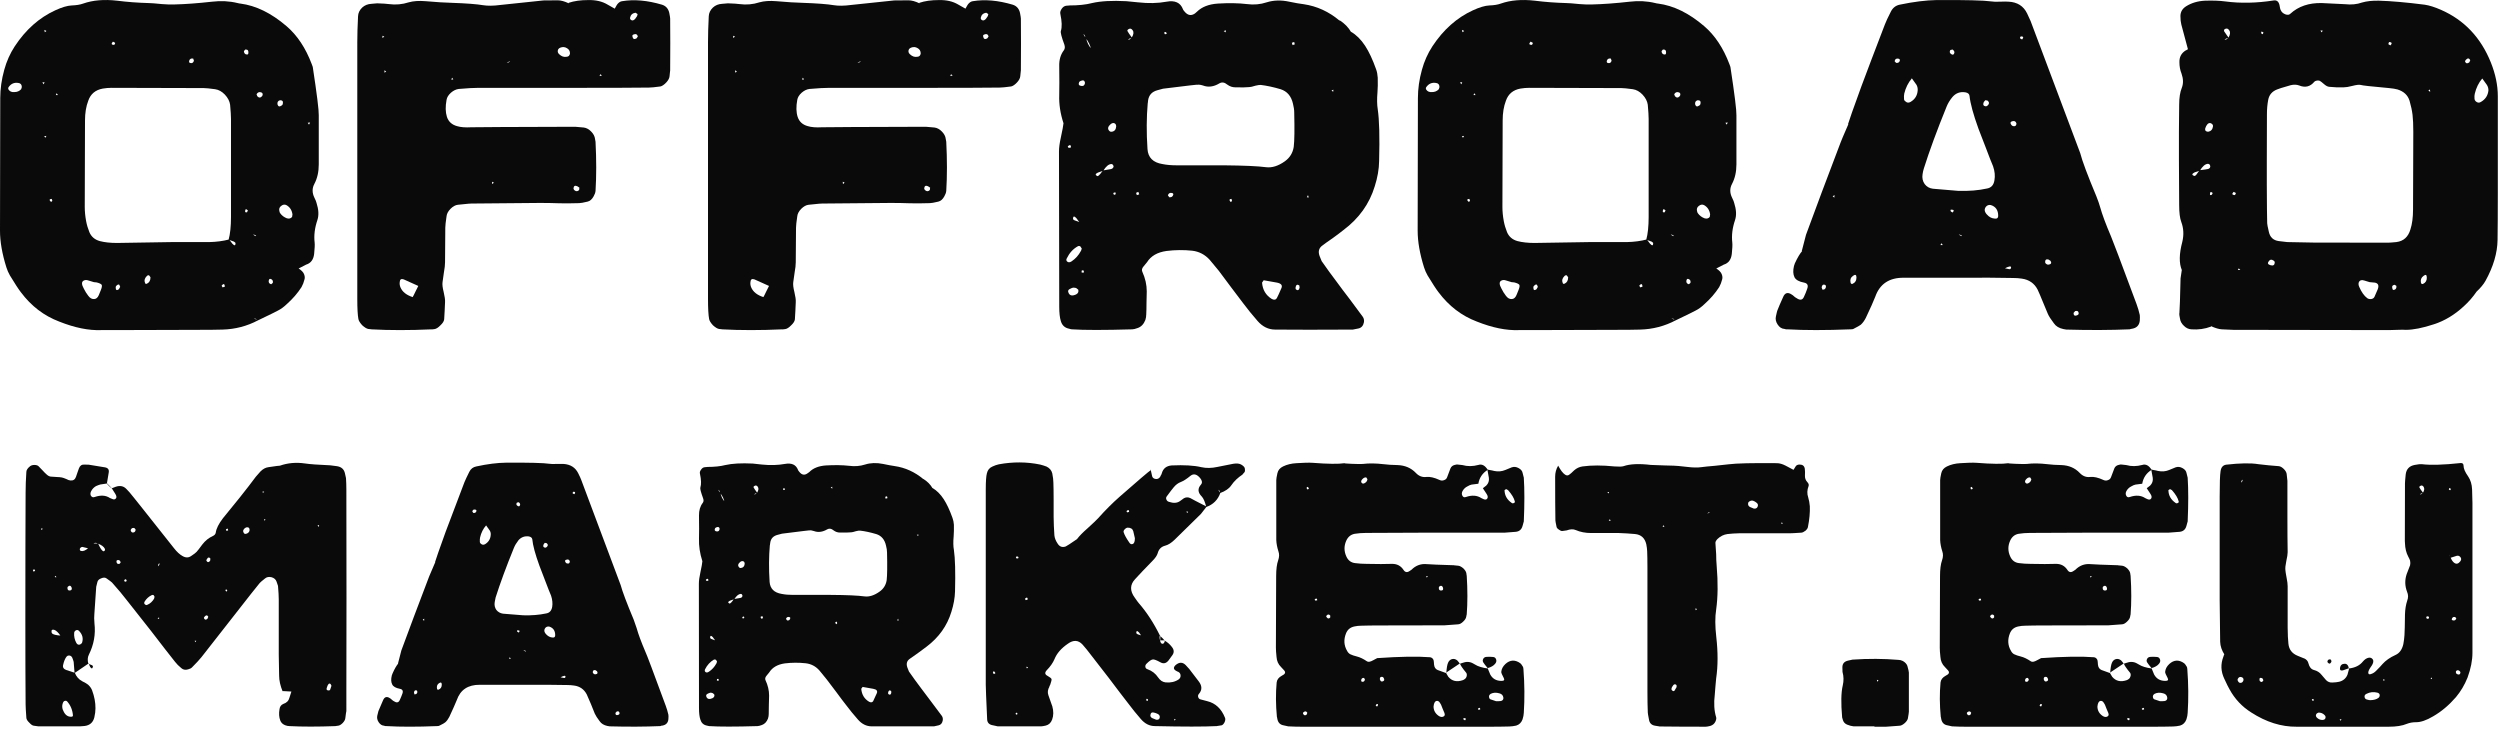 <?xml version="1.0" encoding="UTF-8" standalone="no"?><!DOCTYPE svg PUBLIC "-//W3C//DTD SVG 1.1//EN"
        "http://www.w3.org/Graphics/SVG/1.1/DTD/svg11.dtd">
<svg width="100%" height="100%" viewBox="0 0 312 91" version="1.1" xmlns="http://www.w3.org/2000/svg"
     xml:space="preserve"
     style="fill-rule:evenodd;clip-rule:evenodd;stroke-linejoin:round;stroke-miterlimit:2;"><g><g><path d="M5.516,16.992l0.14,0.203l0.141,-0.234l-0.281,0.031Zm32.89,-1.672l0.157,0.234l0.14,-0.265l-0.297,0.031Zm-31.172,-3.453l-0.171,-0.235l-0.094,0.235l0.265,-0Zm-1.953,-1.578l0.172,0.234l0.11,-0.266l-0.282,0.032Zm0.313,-6.266l0.203,-0.156l-0.266,-0.141l0.063,0.297Zm0.859,20.797c-0.281,0.023 -0.336,0.125 -0.156,0.312c0.082,0.086 0.16,0.059 0.234,-0.078c0,0 -0.027,-0.078 -0.078,-0.234Zm17.656,-17.516c-0.273,-0.039 -0.437,0.055 -0.5,0.282c-0.031,0.136 0,0.226 0.094,0.265c0.25,0.086 0.414,-0.004 0.5,-0.265c0,-0.02 -0.031,-0.114 -0.094,-0.282Zm6.329,-0.922c0.019,0.282 0.156,0.422 0.406,0.422c0.101,0 0.156,-0.078 0.156,-0.234c0.02,-0.281 -0.109,-0.41 -0.391,-0.391c0,0 -0.058,0.071 -0.171,0.203Zm-16.344,-1.187c-0.242,0.273 -0.196,0.406 0.14,0.406c0.02,0 0.051,-0.031 0.094,-0.094c0.039,-0.07 0.051,-0.128 0.031,-0.171c0,-0 -0.089,-0.047 -0.265,-0.141Zm16.844,21.062c-0.231,-0.218 -0.344,-0.179 -0.344,0.11c-0.024,0.117 0.054,0.156 0.234,0.125c0,-0.02 0.035,-0.098 0.11,-0.235Zm-2.875,9.516c-0.024,-0.352 -0.149,-0.41 -0.375,-0.172c-0.024,0 -0.024,0.039 -0,0.11c0.039,0.085 0.07,0.136 0.093,0.156c0.008,-0 0.102,-0.031 0.282,-0.094Zm-13.063,0.031c-0.074,-0.175 -0.109,-0.265 -0.109,-0.265c-0.086,-0.063 -0.184,-0.039 -0.297,0.062c-0.106,0.074 -0.156,0.164 -0.156,0.266c-0,0.344 0.128,0.422 0.39,0.234c0.02,-0.019 0.078,-0.117 0.172,-0.297Zm19.047,-0.5c0.051,-0.269 -0.047,-0.437 -0.297,-0.5c-0.094,-0.019 -0.164,0.039 -0.203,0.172c-0.063,0.262 0.035,0.43 0.297,0.5c-0,0 0.066,-0.055 0.203,-0.172Zm-15.266,-0.703c-0.117,-0.156 -0.172,-0.234 -0.172,-0.234c-0.105,-0.039 -0.203,-0.008 -0.296,0.094c-0.274,0.273 -0.34,0.562 -0.204,0.875c0.039,0.093 0.118,0.117 0.235,0.062c0.289,-0.133 0.437,-0.398 0.437,-0.797Zm16.172,-22.094c-0.25,0.063 -0.359,0.231 -0.328,0.5c0.082,0.293 0.25,0.352 0.5,0.172c0.102,-0.05 0.16,-0.133 0.172,-0.25c0.062,-0.281 -0.055,-0.422 -0.344,-0.422Zm-2.937,-0.75c0.062,0.168 0.093,0.25 0.093,0.25c0.196,0.219 0.395,0.219 0.594,0c0.07,-0.093 0.098,-0.187 0.078,-0.281c-0.023,-0.101 -0.09,-0.172 -0.203,-0.203c-0.23,-0.082 -0.418,-0.004 -0.562,0.234Zm-29.375,-0.625c0.07,-0.195 0.097,-0.3 0.078,-0.312c-0.012,-0.281 -0.157,-0.438 -0.438,-0.469c-0.5,-0.082 -0.902,0.09 -1.203,0.516c-0.074,0.105 -0.074,0.215 0,0.328c0.145,0.219 0.379,0.32 0.703,0.297c0.352,-0 0.641,-0.117 0.86,-0.36Zm33.859,15.625c-0.074,-0.531 -0.324,-0.914 -0.75,-1.156c-0.219,-0.113 -0.438,-0.082 -0.656,0.094c-0.211,0.156 -0.289,0.359 -0.235,0.609c0.02,0.149 0.063,0.258 0.125,0.328c0.196,0.274 0.469,0.477 0.813,0.61c0.281,0.086 0.5,0.027 0.656,-0.172c0,-0 0.016,-0.102 0.047,-0.313Zm-24.781,8.454c-0.407,-0.114 -0.633,-0.18 -0.672,-0.204c-0.242,-0.093 -0.453,-0.082 -0.641,0.032c-0.242,0.156 -0.226,0.48 0.047,0.968c0.176,0.356 0.363,0.657 0.563,0.907c0.218,0.293 0.461,0.429 0.734,0.406c0.25,-0.008 0.441,-0.172 0.578,-0.484c0.039,-0.102 0.129,-0.321 0.266,-0.657c0.125,-0.312 0.156,-0.523 0.093,-0.64c-0.085,-0.114 -0.296,-0.211 -0.64,-0.297c-0,-0 -0.11,-0.008 -0.328,-0.031Zm16.875,-5.329c0.25,0.336 0.383,0.512 0.406,0.532c0.258,0.273 0.391,0.261 0.391,-0.032c0.019,-0.07 -0.047,-0.148 -0.204,-0.234c-0.042,-0.019 -0.261,-0.098 -0.656,-0.234c0.196,-0.719 0.297,-1.664 0.297,-2.844l0,-12.219c0,-0.383 -0.039,-0.976 -0.109,-1.781c-0.063,-0.445 -0.282,-0.867 -0.657,-1.266c-0.367,-0.383 -0.773,-0.609 -1.218,-0.672c-0.688,-0.093 -1.157,-0.14 -1.407,-0.14c-3.148,-0.02 -6.984,-0.031 -11.515,-0.031c-0.356,-0 -0.719,0.031 -1.094,0.093c-0.918,0.168 -1.523,0.672 -1.812,1.516c-0.274,0.711 -0.407,1.531 -0.407,2.469c-0.023,4.718 -0.031,8.312 -0.031,10.781c0,0.562 0.055,1.156 0.172,1.781c0.082,0.449 0.219,0.906 0.406,1.375c0.239,0.563 0.672,0.934 1.297,1.11c0.602,0.156 1.317,0.234 2.141,0.234c3.062,-0.051 5.336,-0.086 6.828,-0.109l4.687,-0c0.914,-0.02 1.743,-0.129 2.485,-0.329Zm2.906,-0.703c0.133,0.117 0.211,0.184 0.234,0.203c0.133,0.086 0.211,0.106 0.235,0.063c-0,-0.039 -0.071,-0.086 -0.203,-0.141c-0.024,-0.019 -0.133,-0.05 -0.329,-0.093l0.063,-0.032Zm0.734,10.782c-1.398,0.742 -2.89,1.132 -4.484,1.171c-0.668,0.024 -1.75,0.032 -3.25,0.032c-1.762,-0 -5.242,0.011 -10.438,0.031c-1.054,-0 -1.531,-0 -1.437,-0c-1.543,0.062 -3.289,-0.289 -5.234,-1.063c-1.899,-0.718 -3.493,-1.937 -4.782,-3.656c-0.293,-0.375 -0.75,-1.078 -1.375,-2.109c-0.179,-0.313 -0.324,-0.645 -0.437,-1c-0.531,-1.696 -0.797,-3.219 -0.797,-4.563c-0,-0.445 0.008,-5.968 0.031,-16.562c0,-1.145 0.164,-2.321 0.5,-3.531c0.289,-1.063 0.727,-2.04 1.313,-2.938c1.363,-2.07 3.047,-3.566 5.047,-4.484c0.832,-0.383 1.515,-0.586 2.046,-0.61c0.583,-0.019 1.063,-0.097 1.438,-0.234c1.207,-0.426 2.625,-0.547 4.25,-0.359c1.227,0.156 2.547,0.257 3.953,0.296c0.27,0 0.805,0.043 1.609,0.125c0.665,0.055 1.204,0.071 1.61,0.047c1.312,-0.031 2.863,-0.144 4.656,-0.343c1.113,-0.133 2.18,-0.079 3.203,0.171c0.164,0.043 0.281,0.063 0.344,0.063c1.937,0.25 3.852,1.187 5.75,2.812c1.344,1.149 2.395,2.731 3.156,4.75c0.063,0.157 0.102,0.274 0.125,0.344c0.52,3.418 0.77,5.43 0.75,6.031l0,6.125c0,0.938 -0.183,1.75 -0.547,2.438c-0.293,0.543 -0.293,1.117 0,1.719c0.157,0.312 0.243,0.531 0.266,0.656c0.27,0.836 0.305,1.547 0.109,2.141c-0.336,0.992 -0.449,1.929 -0.343,2.812c0.031,0.273 0.007,0.746 -0.063,1.422c-0.086,0.711 -0.418,1.152 -1,1.328c-0.043,0.023 -0.367,0.188 -0.969,0.5l-0.031,-0.062c0.395,0.25 0.641,0.496 0.734,0.734c0.102,0.25 0.125,0.476 0.063,0.672c-0.086,0.355 -0.211,0.679 -0.375,0.969c-0.492,0.761 -1.102,1.464 -1.828,2.109c-0.367,0.355 -0.735,0.625 -1.11,0.812c-0.179,0.106 -1.015,0.516 -2.515,1.235c-0.137,-0.113 -0.215,-0.18 -0.235,-0.203c-0.023,-0 -0.109,-0.02 -0.265,-0.063c0.062,0.043 0.148,0.086 0.265,0.125c0.133,0.055 0.235,0.09 0.297,0.11Z" style="fill:#0A0A0A;fill-rule:nonzero;"/></g></g>
    <g><g><path d="M61.434,22.976l0.203,-0.187l-0.235,-0.11l0.032,0.297Zm13.39,-13.484l0.297,-0.063l-0.203,-0.172l-0.094,0.235Zm-18.25,0.437l-0.14,-0.234l-0.125,0.234l0.265,0Zm-8.578,-1.172l-0.031,0.297l0.234,-0.093l-0.203,-0.204Zm-0.266,-4.015l0.235,-0.172l-0.235,-0.109l0,0.281Zm31.875,-0.203c-0.085,-0.27 -0.261,-0.348 -0.531,-0.235c-0.137,0.043 -0.183,0.133 -0.14,0.266c0.05,0.293 0.211,0.371 0.484,0.234c0.019,0 0.082,-0.086 0.187,-0.265Zm-0.031,-2.782c-0.179,-0.113 -0.265,-0.171 -0.265,-0.171c-0.375,0.062 -0.602,0.265 -0.672,0.609c-0.024,0.105 0.004,0.195 0.078,0.266c0.238,0.199 0.492,0.062 0.765,-0.407c0.02,0 0.051,-0.097 0.094,-0.297Zm-7.265,21.657c-0.157,-0.114 -0.247,-0.172 -0.266,-0.172c-0.273,-0.125 -0.43,-0.047 -0.469,0.234c0,0.117 0.047,0.211 0.141,0.281c0.195,0.157 0.383,0.141 0.562,-0.046c0,-0 0.008,-0.098 0.032,-0.297Zm-1.172,-16.735c-0,-0.312 -0.133,-0.535 -0.391,-0.672c-0.25,-0.156 -0.523,-0.175 -0.812,-0.062c-0.118,0.043 -0.204,0.109 -0.266,0.203c-0.117,0.242 -0.074,0.449 0.125,0.625c0.289,0.273 0.594,0.375 0.906,0.313c0.25,-0.008 0.395,-0.145 0.438,-0.407Zm-18.875,29.032c-1.117,-0.5 -1.742,-0.782 -1.875,-0.844c-0.313,-0.113 -0.481,-0.004 -0.5,0.328c-0.032,0.23 -0,0.453 0.093,0.672c0.239,0.562 0.754,0.969 1.547,1.219l-0.047,0.031c0.094,-0.156 0.219,-0.399 0.375,-0.735c0.157,-0.312 0.274,-0.55 0.36,-0.718l0.047,0.047Zm11.515,-28.094c-0.199,0.043 -0.297,0.074 -0.297,0.094c-0.011,-0 -0.089,0.039 -0.234,0.109c0.176,0.023 0.332,-0.055 0.469,-0.234l0.062,0.031Zm12.922,-6.5c0.219,-0.395 0.336,-0.598 0.36,-0.61c0.187,-0.218 0.378,-0.336 0.578,-0.359c1.5,-0.25 3.16,-0.102 4.984,0.438c0.488,0.156 0.789,0.5 0.906,1.031c0.071,0.367 0.11,0.601 0.11,0.703c0.019,1.992 0.019,4.148 -0,6.469c-0,-0.02 -0.028,0.226 -0.078,0.734c-0.024,0.242 -0.157,0.496 -0.407,0.766c-0.281,0.293 -0.527,0.461 -0.734,0.5c-0.688,0.093 -1.168,0.14 -1.438,0.14c-1.98,0.024 -4.617,0.032 -7.906,0.032l-13.312,-0c-0.606,-0 -1.446,0.046 -2.516,0.14c-0.336,0.043 -0.656,0.199 -0.969,0.469c-0.312,0.281 -0.496,0.578 -0.547,0.891c-0.156,0.835 -0.14,1.543 0.047,2.125c0.196,0.593 0.618,0.98 1.266,1.156c0.445,0.137 1.039,0.183 1.781,0.14c0.645,-0.019 4.961,-0.039 12.953,-0.062c0.082,-0 0.442,0.031 1.078,0.094c0.332,0.043 0.641,0.211 0.922,0.5c0.289,0.293 0.453,0.605 0.485,0.937c-0,0.031 0.008,0.09 0.031,0.172c0.019,0.074 0.031,0.133 0.031,0.172c0.113,2.23 0.113,4.273 0,6.125c-0.023,0.219 -0.101,0.445 -0.234,0.672c-0.199,0.375 -0.453,0.601 -0.766,0.672c-0.523,0.125 -0.871,0.187 -1.047,0.187c-1.054,0.031 -1.89,0.039 -2.515,0.016c-1.356,-0.051 -3.094,-0.055 -5.219,-0.016c-2.75,0.031 -4.5,0.047 -5.25,0.047c-0.387,-0.019 -1.102,0.031 -2.141,0.156c-0.312,0.032 -0.625,0.203 -0.937,0.516c-0.293,0.305 -0.453,0.609 -0.485,0.922c-0.105,0.699 -0.156,1.172 -0.156,1.422c-0.023,1.531 -0.031,2.968 -0.031,4.312c-0,0.336 -0.047,0.758 -0.141,1.266c-0.093,0.625 -0.152,1.031 -0.172,1.219c-0.043,0.281 0.004,0.695 0.141,1.234c0.133,0.555 0.191,0.976 0.172,1.266c-0,0.136 -0.016,0.484 -0.047,1.046c-0.023,0.45 -0.043,0.813 -0.062,1.094c-0.024,0.231 -0.18,0.481 -0.469,0.75c-0.274,0.281 -0.516,0.438 -0.735,0.469c-0.312,0.043 -0.437,0.055 -0.375,0.031c-2.699,0.125 -5.21,0.125 -7.531,0c0.071,0 -0.047,-0.015 -0.359,-0.047c-0.211,-0.039 -0.465,-0.195 -0.766,-0.468c-0.273,-0.301 -0.429,-0.555 -0.469,-0.766c-0.093,-0.488 -0.14,-1.328 -0.14,-2.516l-0,-32.031c-0,-0.937 0.031,-2.019 0.094,-3.25c0.019,-0.406 0.191,-0.766 0.515,-1.078c0.313,-0.289 0.696,-0.445 1.156,-0.469c0.469,-0.039 0.707,-0.062 0.719,-0.062c0.707,0.023 1.188,0.054 1.438,0.093c0.863,0.118 1.695,0.043 2.5,-0.218c0.582,-0.164 1.285,-0.211 2.109,-0.141c1.344,0.117 2.426,0.184 3.25,0.203c1.832,0.063 3.141,0.164 3.922,0.297c0.562,0.094 1.285,0.086 2.172,-0.031c1.969,-0.219 3.754,-0.406 5.359,-0.563c0.332,-0.008 0.926,-0.015 1.781,-0.015c0.395,-0 0.852,0.125 1.375,0.375l-0.015,-0.063c0.676,-0.226 1.492,-0.344 2.453,-0.344c0.937,-0.019 1.727,0.164 2.375,0.547c0.039,0.024 0.352,0.2 0.937,0.532l-0.031,0.031Z" style="fill:#0A0A0A;fill-rule:nonzero;"/></g></g>
    <g><g><path d="M105.203,22.976l0.203,-0.187l-0.234,-0.11l0.031,0.297Zm13.391,-13.484l0.297,-0.063l-0.204,-0.172l-0.093,0.235Zm-18.25,0.437l-0.141,-0.234l-0.125,0.234l0.266,0Zm-8.578,-1.172l-0.032,0.297l0.235,-0.093l-0.203,-0.204Zm-0.266,-4.015l0.234,-0.172l-0.234,-0.109l-0,0.281Zm31.875,-0.203c-0.086,-0.27 -0.262,-0.348 -0.531,-0.235c-0.137,0.043 -0.184,0.133 -0.141,0.266c0.051,0.293 0.211,0.371 0.484,0.234c0.02,0 0.083,-0.086 0.188,-0.265Zm-0.031,-2.782c-0.18,-0.113 -0.266,-0.171 -0.266,-0.171c-0.375,0.062 -0.601,0.265 -0.672,0.609c-0.023,0.105 0.004,0.195 0.078,0.266c0.239,0.199 0.493,0.062 0.766,-0.407c0.02,0 0.051,-0.097 0.094,-0.297Zm-7.266,21.657c-0.156,-0.114 -0.246,-0.172 -0.266,-0.172c-0.273,-0.125 -0.429,-0.047 -0.468,0.234c-0,0.117 0.047,0.211 0.14,0.281c0.196,0.157 0.383,0.141 0.563,-0.046c-0,-0 0.008,-0.098 0.031,-0.297Zm-1.172,-16.735c0,-0.312 -0.133,-0.535 -0.39,-0.672c-0.25,-0.156 -0.524,-0.175 -0.813,-0.062c-0.117,0.043 -0.203,0.109 -0.266,0.203c-0.117,0.242 -0.074,0.449 0.125,0.625c0.29,0.273 0.594,0.375 0.907,0.313c0.25,-0.008 0.394,-0.145 0.437,-0.407Zm-18.875,29.032c-1.117,-0.5 -1.742,-0.782 -1.875,-0.844c-0.312,-0.113 -0.48,-0.004 -0.5,0.328c-0.031,0.23 0,0.453 0.094,0.672c0.238,0.562 0.754,0.969 1.547,1.219l-0.047,0.031c0.094,-0.156 0.219,-0.399 0.375,-0.735c0.156,-0.312 0.273,-0.55 0.359,-0.718l0.047,0.047Zm11.516,-28.094c-0.199,0.043 -0.297,0.074 -0.297,0.094c-0.012,-0 -0.09,0.039 -0.234,0.109c0.175,0.023 0.332,-0.055 0.468,-0.234l0.063,0.031Zm12.922,-6.5c0.218,-0.395 0.336,-0.598 0.359,-0.61c0.188,-0.218 0.379,-0.336 0.578,-0.359c1.5,-0.25 3.16,-0.102 4.985,0.438c0.488,0.156 0.789,0.5 0.906,1.031c0.07,0.367 0.109,0.601 0.109,0.703c0.02,1.992 0.02,4.148 0,6.469c0,-0.02 -0.027,0.226 -0.078,0.734c-0.023,0.242 -0.156,0.496 -0.406,0.766c-0.281,0.293 -0.527,0.461 -0.735,0.5c-0.687,0.093 -1.167,0.14 -1.437,0.14c-1.98,0.024 -4.617,0.032 -7.906,0.032l-13.313,-0c-0.605,-0 -1.445,0.046 -2.515,0.14c-0.336,0.043 -0.657,0.199 -0.969,0.469c-0.313,0.281 -0.496,0.578 -0.547,0.891c-0.156,0.835 -0.141,1.543 0.047,2.125c0.195,0.593 0.617,0.98 1.265,1.156c0.446,0.137 1.04,0.183 1.782,0.14c0.644,-0.019 4.961,-0.039 12.953,-0.062c0.082,-0 0.441,0.031 1.078,0.094c0.332,0.043 0.641,0.211 0.922,0.5c0.289,0.293 0.453,0.605 0.484,0.937c0,0.031 0.008,0.09 0.031,0.172c0.02,0.074 0.032,0.133 0.032,0.172c0.113,2.23 0.113,4.273 -0,6.125c-0.024,0.219 -0.102,0.445 -0.235,0.672c-0.199,0.375 -0.453,0.601 -0.765,0.672c-0.524,0.125 -0.871,0.187 -1.047,0.187c-1.055,0.031 -1.891,0.039 -2.516,0.016c-1.355,-0.051 -3.094,-0.055 -5.219,-0.016c-2.75,0.031 -4.5,0.047 -5.25,0.047c-0.386,-0.019 -1.101,0.031 -2.14,0.156c-0.313,0.032 -0.625,0.203 -0.938,0.516c-0.293,0.305 -0.453,0.609 -0.484,0.922c-0.105,0.699 -0.156,1.172 -0.156,1.422c-0.024,1.531 -0.032,2.968 -0.032,4.312c0,0.336 -0.046,0.758 -0.14,1.266c-0.094,0.625 -0.152,1.031 -0.172,1.219c-0.043,0.281 0.004,0.695 0.141,1.234c0.132,0.555 0.191,0.976 0.171,1.266c0,0.136 -0.015,0.484 -0.046,1.046c-0.024,0.45 -0.043,0.813 -0.063,1.094c-0.023,0.231 -0.18,0.481 -0.469,0.75c-0.273,0.281 -0.515,0.438 -0.734,0.469c-0.313,0.043 -0.438,0.055 -0.375,0.031c-2.699,0.125 -5.211,0.125 -7.531,0c0.07,0 -0.047,-0.015 -0.36,-0.047c-0.211,-0.039 -0.464,-0.195 -0.765,-0.468c-0.274,-0.301 -0.43,-0.555 -0.469,-0.766c-0.094,-0.488 -0.141,-1.328 -0.141,-2.516l0,-32.031c0,-0.937 0.032,-2.019 0.094,-3.25c0.02,-0.406 0.192,-0.766 0.516,-1.078c0.312,-0.289 0.695,-0.445 1.156,-0.469c0.469,-0.039 0.707,-0.062 0.719,-0.062c0.707,0.023 1.187,0.054 1.437,0.093c0.864,0.118 1.696,0.043 2.5,-0.218c0.582,-0.164 1.285,-0.211 2.11,-0.141c1.343,0.117 2.425,0.184 3.25,0.203c1.832,0.063 3.14,0.164 3.921,0.297c0.563,0.094 1.286,0.086 2.172,-0.031c1.969,-0.219 3.754,-0.406 5.36,-0.563c0.332,-0.008 0.926,-0.015 1.781,-0.015c0.395,-0 0.852,0.125 1.375,0.375l-0.016,-0.063c0.676,-0.226 1.493,-0.344 2.453,-0.344c0.938,-0.019 1.727,0.164 2.375,0.547c0.04,0.024 0.352,0.2 0.938,0.532l-0.031,0.031Z" style="fill:#0A0A0A;fill-rule:nonzero;"/></g></g>
    <g><g><path d="M133.66,18.398c0,-0.312 -0.121,-0.367 -0.359,-0.172c-0.074,0.063 -0.043,0.141 0.094,0.235c0.019,-0 0.109,-0.02 0.265,-0.063Zm32.719,-6.937l0.031,-0.266l-0.234,0.094l0.203,0.172Zm-13.422,-7.704l-0.234,0.141l0.265,0.141l-0.031,-0.282Zm-7.578,0.516c0.008,-0.008 0.047,-0.016 0.109,-0.016c0.063,-0.019 0.102,-0.031 0.125,-0.031c-0.062,-0.156 -0.093,-0.234 -0.093,-0.234c-0,-0 -0.079,0.015 -0.235,0.047c0,0.023 0.008,0.062 0.031,0.125c0.02,0.043 0.039,0.078 0.063,0.109Zm8.312,20.547c-0.273,0.023 -0.32,0.137 -0.14,0.344c0.051,0.086 0.117,0.047 0.203,-0.11c-0,0 -0.024,-0.078 -0.063,-0.234Zm9.547,-0.469l-0.14,0.266l0.234,0.031l-0.094,-0.297Zm-28.265,9.641c0.269,0.094 0.359,0.027 0.265,-0.203c-0.023,-0.063 -0.101,-0.071 -0.234,-0.032c-0,0.024 -0.012,0.102 -0.031,0.235Zm26.625,-28.453c-0,-0.039 -0.016,-0.086 -0.047,-0.141c-0.024,-0.082 -0.031,-0.133 -0.031,-0.156c-0.2,0.062 -0.297,0.094 -0.297,0.094c-0,0.023 0.031,0.121 0.093,0.296c0.032,0 0.079,-0.019 0.141,-0.062c0.063,-0.02 0.109,-0.031 0.141,-0.031Zm0.593,30.375c-0.023,-0.188 -0.031,-0.282 -0.031,-0.282c-0.242,-0.175 -0.398,-0.109 -0.469,0.204c-0.023,0.156 0,0.257 0.063,0.296c0.207,0.157 0.351,0.086 0.437,-0.218Zm-16.265,-11.297c0.269,0.031 0.437,-0.078 0.5,-0.328c0.019,-0.094 -0.028,-0.16 -0.141,-0.203c-0.281,-0.063 -0.461,0.039 -0.531,0.296c-0,0 0.055,0.079 0.172,0.235Zm-3.75,-0.36c-0.043,-0.113 -0.078,-0.218 -0.11,-0.312c-0.179,0.074 -0.265,0.109 -0.265,0.109c-0.024,0.024 0.004,0.121 0.078,0.297c-0,0 0.098,-0.031 0.297,-0.094Zm-2.985,-0.265c-0.156,0.062 -0.246,0.094 -0.265,0.094c-0,-0 0.031,0.078 0.094,0.234c0.019,-0 0.054,-0.008 0.109,-0.031c0.062,-0.02 0.101,-0.039 0.125,-0.063l-0.063,-0.234Zm-3.781,-13.641c-0.043,-0.301 -0.211,-0.39 -0.5,-0.265c-0.117,0.031 -0.195,0.089 -0.234,0.171c-0.117,0.274 -0.028,0.43 0.265,0.469c0.27,0.043 0.426,-0.082 0.469,-0.375Zm3.891,5.438c-0,-0.27 -0.117,-0.414 -0.344,-0.438c-0.117,0 -0.227,0.043 -0.328,0.125c-0.367,0.313 -0.434,0.594 -0.203,0.844c0.082,0.094 0.179,0.137 0.297,0.125c0.351,-0.039 0.547,-0.258 0.578,-0.656Zm-4.735,20.359c-0.156,-0.133 -0.246,-0.203 -0.265,-0.203c-0.106,-0.031 -0.227,-0.047 -0.36,-0.047c-0.093,0.012 -0.199,0.047 -0.312,0.109c-0.313,0.118 -0.402,0.305 -0.266,0.563c0.157,0.336 0.469,0.391 0.938,0.172c0.25,-0.133 0.336,-0.332 0.265,-0.594Zm0.438,-5.125c-0.106,-0.176 -0.164,-0.266 -0.172,-0.266c-0.105,-0.07 -0.215,-0.078 -0.328,-0.015c-0.586,0.324 -1.043,0.828 -1.375,1.515c-0.063,0.118 -0.063,0.227 -0,0.329c0.156,0.187 0.359,0.199 0.609,0.031c0.489,-0.332 0.867,-0.754 1.141,-1.266c0.019,0 0.062,-0.109 0.125,-0.328Zm22.703,3.953c-0.137,0.199 -0.203,0.297 -0.203,0.297c0.07,0.898 0.473,1.574 1.203,2.031c0.289,0.157 0.504,0.125 0.641,-0.093c0.132,-0.25 0.328,-0.672 0.578,-1.266c0.144,-0.344 -0.039,-0.566 -0.547,-0.672c-0.063,-0.019 -0.621,-0.117 -1.672,-0.297Zm-4.984,-14.344c2.519,0.024 4.281,0.102 5.281,0.235c0.738,0.094 1.519,-0.149 2.344,-0.735c0.625,-0.445 0.992,-1.046 1.109,-1.796c0.094,-0.739 0.113,-2.172 0.063,-4.297c-0,-0.332 -0.055,-0.696 -0.157,-1.094c-0.211,-0.945 -0.726,-1.551 -1.547,-1.813c-0.918,-0.269 -1.742,-0.445 -2.468,-0.531c-0.157,-0.008 -0.383,0.024 -0.672,0.094c-0.367,0.117 -0.61,0.172 -0.735,0.172c-0.386,0.043 -0.98,0.054 -1.781,0.031c-0.355,0 -0.687,-0.113 -1,-0.344c-0.336,-0.281 -0.656,-0.332 -0.969,-0.156c-0.718,0.438 -1.414,0.527 -2.078,0.266c-0.312,-0.094 -0.547,-0.118 -0.703,-0.078c0.219,-0.063 -1.203,0.101 -4.265,0.484c-0.024,-0 -0.25,0.062 -0.688,0.187c-0.68,0.18 -1.07,0.594 -1.172,1.25c-0.031,0.313 -0.047,0.434 -0.047,0.36c-0.156,1.762 -0.168,3.672 -0.031,5.734c0.07,1.063 0.695,1.688 1.875,1.875c0.52,0.106 1.113,0.156 1.781,0.156l5.86,0Zm-11.485,-15.937c0.239,-0.375 0.282,-0.676 0.125,-0.906c-0.156,-0.239 -0.343,-0.282 -0.562,-0.125c-0.117,0.086 -0.137,0.172 -0.063,0.265c0.039,0.094 0.227,0.367 0.563,0.813c-0.199,0.043 -0.309,0.062 -0.328,0.062c-0,0 -0.071,0.055 -0.203,0.157c0.156,0.011 0.312,-0.079 0.468,-0.266Zm-3.593,16.578c0.582,-0.094 0.921,-0.148 1.015,-0.172c0.113,-0.019 0.203,-0.082 0.266,-0.187c0.062,-0.094 0.062,-0.188 -0,-0.282c-0.063,-0.125 -0.153,-0.175 -0.266,-0.156c-0.312,0.024 -0.637,0.297 -0.969,0.828c-0.406,0.137 -0.632,0.215 -0.671,0.235c-0.336,0.156 -0.36,0.304 -0.079,0.437c0.071,0.024 0.164,-0.035 0.282,-0.172c0.039,-0.019 0.179,-0.195 0.422,-0.531Zm-2.907,6.5c-0.25,-0.352 -0.386,-0.535 -0.406,-0.547c-0.262,-0.281 -0.402,-0.265 -0.422,0.047c0,0.106 0.07,0.184 0.219,0.234c0.051,0.024 0.266,0.102 0.641,0.235l-0.032,0.031Zm1.438,-21.594c-0.106,-0.519 -0.34,-1.004 -0.703,-1.453c-0.043,-0.195 -0.075,-0.297 -0.094,-0.297c-0,-0.019 -0.047,-0.086 -0.141,-0.203c0,0.156 0.098,0.313 0.297,0.469c0.113,0.586 0.348,1.062 0.703,1.437l-0.062,0.047Zm32.422,-2.218c0.664,0.386 1.254,0.968 1.765,1.75c0.489,0.75 0.946,1.73 1.375,2.937c0.114,0.313 0.18,0.664 0.203,1.047c0.02,0.711 0.008,1.309 -0.031,1.797c-0.074,0.855 -0.062,1.57 0.031,2.14c0.196,1.325 0.254,3.481 0.172,6.469c-0.011,1 -0.195,2.055 -0.547,3.156c-0.668,2.188 -1.968,4.008 -3.906,5.454c-0.324,0.261 -0.75,0.585 -1.281,0.968c-0.711,0.492 -1.149,0.805 -1.313,0.938c-0.461,0.312 -0.589,0.75 -0.39,1.312c0.156,0.399 0.242,0.617 0.265,0.657c0.625,0.898 1.258,1.773 1.907,2.625c0.382,0.531 0.922,1.246 1.609,2.14c0.781,1.043 1.316,1.766 1.609,2.172c0.133,0.18 0.188,0.402 0.157,0.672c-0.086,0.449 -0.313,0.715 -0.688,0.797c-0.469,0.094 -0.703,0.14 -0.703,0.14c-4.043,0.024 -7.273,0.024 -9.687,0c-0.844,0 -1.579,-0.359 -2.204,-1.078c-0.648,-0.738 -1.25,-1.484 -1.812,-2.234c-0.375,-0.488 -0.875,-1.149 -1.5,-1.984c-0.719,-0.957 -1.227,-1.633 -1.516,-2.032c-0.398,-0.476 -0.777,-0.937 -1.14,-1.375c-0.594,-0.656 -1.321,-1.035 -2.172,-1.14c-1.074,-0.114 -2.149,-0.102 -3.219,0.031c-1.137,0.156 -1.949,0.625 -2.437,1.406c-0,0 -0.149,0.18 -0.438,0.531c-0.199,0.231 -0.246,0.454 -0.141,0.672c0.364,0.805 0.547,1.617 0.547,2.438c0,0.187 -0.011,0.664 -0.031,1.422c0,0.593 -0.012,1.074 -0.031,1.437c-0,0.242 -0.039,0.477 -0.11,0.703c-0.199,0.512 -0.511,0.844 -0.937,1c-0.313,0.117 -0.547,0.172 -0.703,0.172c-3.481,0.102 -5.992,0.102 -7.531,0c-0.063,0 -0.18,-0.023 -0.344,-0.078c-0.531,-0.102 -0.875,-0.414 -1.031,-0.937c-0.137,-0.438 -0.204,-1.036 -0.204,-1.797c-0.023,-11.633 -0.031,-18.098 -0.031,-19.391c0,-0.469 0.078,-1.051 0.235,-1.75c0.195,-0.906 0.304,-1.492 0.328,-1.766c-0.399,-1.226 -0.575,-2.398 -0.532,-3.515c0.02,-0.914 0.02,-2.117 0,-3.61c-0.023,-0.789 0.172,-1.453 0.579,-1.984c0.132,-0.176 0.156,-0.41 0.062,-0.703c-0.355,-0.957 -0.5,-1.524 -0.437,-1.703c0.156,-0.488 0.132,-1.192 -0.063,-2.11c-0.055,-0.207 0.004,-0.429 0.172,-0.671c0.156,-0.227 0.351,-0.352 0.594,-0.375c0.332,-0.02 0.445,-0.032 0.343,-0.032c1.133,0 2.082,-0.097 2.844,-0.297c1.07,-0.25 2.5,-0.328 4.281,-0.234c0.469,0.043 0.946,0.09 1.438,0.141c1.312,0.148 2.504,0.121 3.578,-0.078c1.051,-0.196 1.734,0.117 2.047,0.937c-0,0.043 0.066,0.141 0.203,0.297c0.395,0.48 0.828,0.559 1.297,0.234c0.133,-0.101 0.219,-0.175 0.25,-0.218c0.613,-0.602 1.484,-0.942 2.609,-1.016c1.375,-0.082 2.578,-0.063 3.61,0.062c0.875,0.118 1.703,0.043 2.484,-0.218c0.863,-0.27 1.801,-0.297 2.813,-0.078c0.75,0.156 1.347,0.261 1.796,0.312c1.657,0.242 3.157,0.93 4.5,2.063l-0.015,-0.063c0.633,0.406 1.117,0.906 1.453,1.5l-0.031,-0.062Z" style="fill:#0A0A0A;fill-rule:nonzero;"/></g></g>
    <g><g><path d="M182.439,16.992l0.141,0.203l0.141,-0.234l-0.282,0.031Zm32.891,-1.672l0.156,0.234l0.141,-0.265l-0.297,0.031Zm-31.172,-3.453l-0.172,-0.235l-0.093,0.235l0.265,-0Zm-1.953,-1.578l0.172,0.234l0.109,-0.266l-0.281,0.032Zm0.313,-6.266l0.203,-0.156l-0.266,-0.141l0.063,0.297Zm0.859,20.797c-0.281,0.023 -0.336,0.125 -0.156,0.312c0.082,0.086 0.16,0.059 0.234,-0.078c0,0 -0.027,-0.078 -0.078,-0.234Zm17.656,-17.516c-0.273,-0.039 -0.437,0.055 -0.5,0.282c-0.031,0.136 0,0.226 0.094,0.265c0.25,0.086 0.414,-0.004 0.5,-0.265c-0,-0.02 -0.031,-0.114 -0.094,-0.282Zm6.328,-0.922c0.02,0.282 0.157,0.422 0.407,0.422c0.101,0 0.156,-0.078 0.156,-0.234c0.019,-0.281 -0.11,-0.41 -0.391,-0.391c0,0 -0.058,0.071 -0.172,0.203Zm-16.343,-1.187c-0.243,0.273 -0.196,0.406 0.14,0.406c0.02,0 0.051,-0.031 0.094,-0.094c0.039,-0.07 0.051,-0.128 0.031,-0.171c0,-0 -0.09,-0.047 -0.265,-0.141Zm16.843,21.062c-0.23,-0.218 -0.343,-0.179 -0.343,0.11c-0.024,0.117 0.054,0.156 0.234,0.125c-0,-0.02 0.035,-0.098 0.109,-0.235Zm-2.875,9.516c-0.023,-0.352 -0.148,-0.41 -0.375,-0.172c-0.023,0 -0.023,0.039 0,0.11c0.039,0.085 0.071,0.136 0.094,0.156c0.008,-0 0.102,-0.031 0.281,-0.094Zm-13.062,0.031c-0.074,-0.175 -0.11,-0.265 -0.11,-0.265c-0.085,-0.063 -0.183,-0.039 -0.296,0.062c-0.106,0.074 -0.157,0.164 -0.157,0.266c0,0.344 0.129,0.422 0.391,0.234c0.019,-0.019 0.078,-0.117 0.172,-0.297Zm19.047,-0.5c0.05,-0.269 -0.047,-0.437 -0.297,-0.5c-0.094,-0.019 -0.164,0.039 -0.203,0.172c-0.063,0.262 0.035,0.43 0.297,0.5c-0,0 0.066,-0.055 0.203,-0.172Zm-15.266,-0.703c-0.117,-0.156 -0.172,-0.234 -0.172,-0.234c-0.105,-0.039 -0.203,-0.008 -0.297,0.094c-0.273,0.273 -0.34,0.562 -0.203,0.875c0.039,0.093 0.117,0.117 0.235,0.062c0.289,-0.133 0.437,-0.398 0.437,-0.797Zm16.172,-22.094c-0.25,0.063 -0.359,0.231 -0.328,0.5c0.082,0.293 0.25,0.352 0.5,0.172c0.101,-0.05 0.16,-0.133 0.172,-0.25c0.062,-0.281 -0.055,-0.422 -0.344,-0.422Zm-2.938,-0.75c0.063,0.168 0.094,0.25 0.094,0.25c0.196,0.219 0.395,0.219 0.594,0c0.07,-0.093 0.098,-0.187 0.078,-0.281c-0.023,-0.101 -0.09,-0.172 -0.203,-0.203c-0.231,-0.082 -0.418,-0.004 -0.563,0.234Zm-29.375,-0.625c0.071,-0.195 0.098,-0.3 0.079,-0.312c-0.012,-0.281 -0.157,-0.438 -0.438,-0.469c-0.5,-0.082 -0.902,0.09 -1.203,0.516c-0.074,0.105 -0.074,0.215 -0,0.328c0.144,0.219 0.379,0.32 0.703,0.297c0.352,-0 0.641,-0.117 0.859,-0.36Zm33.86,15.625c-0.074,-0.531 -0.324,-0.914 -0.75,-1.156c-0.219,-0.113 -0.438,-0.082 -0.656,0.094c-0.211,0.156 -0.289,0.359 -0.235,0.609c0.02,0.149 0.063,0.258 0.125,0.328c0.196,0.274 0.469,0.477 0.813,0.61c0.281,0.086 0.5,0.027 0.656,-0.172c-0,-0 0.016,-0.102 0.047,-0.313Zm-24.781,8.454c-0.407,-0.114 -0.633,-0.18 -0.672,-0.204c-0.242,-0.093 -0.453,-0.082 -0.641,0.032c-0.242,0.156 -0.226,0.48 0.047,0.968c0.176,0.356 0.363,0.657 0.562,0.907c0.219,0.293 0.461,0.429 0.735,0.406c0.25,-0.008 0.441,-0.172 0.578,-0.484c0.039,-0.102 0.129,-0.321 0.266,-0.657c0.125,-0.312 0.156,-0.523 0.093,-0.64c-0.086,-0.114 -0.297,-0.211 -0.64,-0.297c-0,-0 -0.11,-0.008 -0.328,-0.031Zm16.875,-5.329c0.25,0.336 0.382,0.512 0.406,0.532c0.258,0.273 0.39,0.261 0.39,-0.032c0.02,-0.07 -0.046,-0.148 -0.203,-0.234c-0.043,-0.019 -0.261,-0.098 -0.656,-0.234c0.195,-0.719 0.297,-1.664 0.297,-2.844l-0,-12.219c-0,-0.383 -0.039,-0.976 -0.109,-1.781c-0.063,-0.445 -0.282,-0.867 -0.657,-1.266c-0.367,-0.383 -0.773,-0.609 -1.218,-0.672c-0.688,-0.093 -1.157,-0.14 -1.407,-0.14c-3.148,-0.02 -6.984,-0.031 -11.515,-0.031c-0.356,-0 -0.719,0.031 -1.094,0.093c-0.918,0.168 -1.523,0.672 -1.813,1.516c-0.273,0.711 -0.406,1.531 -0.406,2.469c-0.023,4.718 -0.031,8.312 -0.031,10.781c-0,0.562 0.055,1.156 0.172,1.781c0.082,0.449 0.219,0.906 0.406,1.375c0.238,0.563 0.672,0.934 1.297,1.11c0.602,0.156 1.316,0.234 2.141,0.234c3.062,-0.051 5.336,-0.086 6.828,-0.109l4.687,-0c0.914,-0.02 1.742,-0.129 2.485,-0.329Zm2.906,-0.703c0.133,0.117 0.211,0.184 0.234,0.203c0.133,0.086 0.211,0.106 0.235,0.063c-0,-0.039 -0.071,-0.086 -0.204,-0.141c-0.023,-0.019 -0.132,-0.05 -0.328,-0.093l0.063,-0.032Zm0.734,10.782c-1.398,0.742 -2.89,1.132 -4.484,1.171c-0.668,0.024 -1.75,0.032 -3.25,0.032c-1.762,-0 -5.242,0.011 -10.438,0.031c-1.054,-0 -1.531,-0 -1.437,-0c-1.543,0.062 -3.289,-0.289 -5.235,-1.063c-1.898,-0.718 -3.492,-1.937 -4.781,-3.656c-0.293,-0.375 -0.75,-1.078 -1.375,-2.109c-0.179,-0.313 -0.324,-0.645 -0.437,-1c-0.532,-1.696 -0.797,-3.219 -0.797,-4.563c-0,-0.445 0.008,-5.968 0.031,-16.562c0,-1.145 0.164,-2.321 0.5,-3.531c0.289,-1.063 0.727,-2.04 1.313,-2.938c1.363,-2.07 3.046,-3.566 5.046,-4.484c0.832,-0.383 1.516,-0.586 2.047,-0.61c0.582,-0.019 1.063,-0.097 1.438,-0.234c1.207,-0.426 2.625,-0.547 4.25,-0.359c1.226,0.156 2.547,0.257 3.953,0.296c0.269,0 0.805,0.043 1.609,0.125c0.664,0.055 1.203,0.071 1.61,0.047c1.312,-0.031 2.863,-0.144 4.656,-0.343c1.113,-0.133 2.18,-0.079 3.203,0.171c0.164,0.043 0.281,0.063 0.344,0.063c1.937,0.25 3.851,1.187 5.75,2.812c1.344,1.149 2.394,2.731 3.156,4.75c0.063,0.157 0.102,0.274 0.125,0.344c0.52,3.418 0.77,5.43 0.75,6.031l0,6.125c0,0.938 -0.184,1.75 -0.547,2.438c-0.293,0.543 -0.293,1.117 0,1.719c0.156,0.312 0.242,0.531 0.266,0.656c0.269,0.836 0.305,1.547 0.109,2.141c-0.336,0.992 -0.449,1.929 -0.344,2.812c0.032,0.273 0.008,0.746 -0.062,1.422c-0.086,0.711 -0.418,1.152 -1,1.328c-0.043,0.023 -0.367,0.188 -0.969,0.5l-0.031,-0.062c0.394,0.25 0.641,0.496 0.734,0.734c0.102,0.25 0.125,0.476 0.063,0.672c-0.086,0.355 -0.211,0.679 -0.375,0.969c-0.492,0.761 -1.102,1.464 -1.828,2.109c-0.367,0.355 -0.735,0.625 -1.11,0.812c-0.179,0.106 -1.015,0.516 -2.515,1.235c-0.137,-0.113 -0.215,-0.18 -0.235,-0.203c-0.023,-0 -0.109,-0.02 -0.265,-0.063c0.062,0.043 0.148,0.086 0.265,0.125c0.133,0.055 0.235,0.09 0.297,0.11Z" style="fill:#0A0A0A;fill-rule:nonzero;"/></g></g>
    <g><g><path d="M228.717,24.492l0.203,0.172l0.031,-0.313l-0.234,0.141Zm13.75,6.094l-0.188,-0.235l-0.109,0.235l0.297,-0Zm-5.828,-22.735c0.269,0.024 0.425,-0.082 0.468,-0.312c0,-0.125 -0.062,-0.196 -0.187,-0.219c-0.274,-0.051 -0.43,0.059 -0.469,0.328c0,0 0.063,0.07 0.188,0.203Zm7.047,-1.672c-0.188,0.043 -0.282,0.063 -0.282,0.063c-0.136,0.219 -0.09,0.398 0.141,0.531c0.133,0.074 0.234,0.063 0.297,-0.031c0.133,-0.196 0.082,-0.383 -0.156,-0.563Zm-16.25,29.969c0.175,-0.008 0.265,-0.023 0.265,-0.047c0.094,-0.062 0.149,-0.148 0.172,-0.265c0.02,-0.157 -0.023,-0.254 -0.125,-0.297c-0.23,-0.071 -0.367,0.039 -0.406,0.328c-0,0.023 0.031,0.117 0.094,0.281Zm24.921,-31.219c0.219,-0.258 0.172,-0.39 -0.14,-0.39c-0.024,-0 -0.055,0.031 -0.094,0.093c-0.031,0.075 -0.039,0.122 -0.016,0.141c0,0.023 0.082,0.074 0.25,0.156Zm6.625,33.891c-0.136,0.156 -0.203,0.234 -0.203,0.234c0,0.313 0.145,0.414 0.438,0.297c0.113,-0.039 0.179,-0.109 0.203,-0.203c-0,-0.289 -0.149,-0.398 -0.438,-0.328Zm-15.296,-12.297c0.218,-0.238 0.171,-0.359 -0.141,-0.359c-0.117,-0.02 -0.149,0.047 -0.094,0.203c0,0.023 0.078,0.074 0.235,0.156Zm7.968,-11.109c-0.074,-0.25 -0.23,-0.348 -0.468,-0.297c-0.293,0.062 -0.352,0.219 -0.172,0.469c0.062,0.085 0.14,0.136 0.234,0.156c0.258,0.054 0.395,-0.055 0.406,-0.328Zm-3.89,-2.907c-0.137,0.157 -0.203,0.247 -0.203,0.266c-0.118,0.293 -0.028,0.461 0.265,0.5c0.094,0 0.18,-0.047 0.266,-0.141c0.187,-0.195 0.176,-0.382 -0.031,-0.562c-0,-0.02 -0.102,-0.039 -0.297,-0.063Zm-16.578,22.922c0.332,-0.144 0.5,-0.41 0.5,-0.797c-0,-0.351 -0.149,-0.421 -0.438,-0.203c-0.281,0.2 -0.383,0.481 -0.297,0.844c0.039,0.137 0.117,0.188 0.235,0.156Zm24.453,-3.047c-0.274,-0.062 -0.407,0.043 -0.407,0.313c0,0.105 0.055,0.195 0.172,0.266c0.082,0.062 0.18,0.085 0.297,0.062c0.289,-0.062 0.36,-0.219 0.203,-0.469c0,0 -0.09,-0.054 -0.265,-0.172Zm-7.203,-6.796c-0.25,-0.04 -0.454,0.039 -0.61,0.234c-0.156,0.211 -0.18,0.434 -0.062,0.672c0.062,0.117 0.129,0.211 0.203,0.281c0.269,0.305 0.57,0.469 0.906,0.5c0.332,0.063 0.5,-0.051 0.5,-0.344c0,-0.707 -0.312,-1.156 -0.937,-1.343Zm-4.047,-1.766c1.312,0.043 2.515,-0.055 3.609,-0.297c0.508,-0.094 0.813,-0.43 0.906,-1.016c0.102,-0.55 0.047,-1.14 -0.172,-1.765c-0.179,-0.406 -0.48,-1.176 -0.906,-2.313c-0.398,-1 -0.699,-1.781 -0.906,-2.343c-0.649,-1.79 -1.024,-3.165 -1.125,-4.125c-0.031,-0.239 -0.203,-0.383 -0.516,-0.438c-0.648,-0.102 -1.183,0.09 -1.609,0.578c-0.336,0.406 -0.578,0.809 -0.734,1.203c-1.2,2.95 -2.149,5.528 -2.844,7.735c-0.063,0.199 -0.117,0.433 -0.156,0.703c-0.075,0.469 0.015,0.883 0.265,1.234c0.258,0.336 0.602,0.528 1.031,0.578c0.176,0.024 1.227,0.11 3.157,0.266Zm-5.797,-14.031c-0.449,0.531 -0.762,1.156 -0.938,1.875c-0.043,0.179 -0.054,0.414 -0.031,0.703c0,0.117 0.063,0.215 0.188,0.297c0.187,0.179 0.398,0.195 0.64,0.047c0.539,-0.321 0.832,-0.797 0.875,-1.422c0.02,-0.239 -0.027,-0.469 -0.14,-0.688c-0.043,-0.051 -0.25,-0.344 -0.625,-0.875l0.031,0.063Zm11.515,23.672c0.395,0.074 0.618,0.121 0.672,0.14c0.114,0 0.18,-0.066 0.203,-0.203c0.02,-0.227 -0.261,-0.187 -0.843,0.125l-0.032,-0.062Zm-5.734,-4.282c0.156,0.137 0.234,0.203 0.234,0.203c0.157,0.086 0.235,0.106 0.235,0.063c0.008,-0.039 -0.063,-0.086 -0.219,-0.141c0,0 -0.094,-0.031 -0.281,-0.093l0.031,-0.032Zm-13.75,-13.656c0.113,-0.406 0.672,-1.984 1.672,-4.734c0.644,-1.739 1.625,-4.317 2.937,-7.735c0.133,-0.351 0.383,-0.89 0.75,-1.609c0.239,-0.469 0.602,-0.754 1.094,-0.859c1.738,-0.364 3.281,-0.555 4.625,-0.579c3.594,-0.019 5.867,0.039 6.828,0.172c0.25,0.043 0.598,0.055 1.047,0.032c0.531,-0.02 0.895,-0.02 1.094,-0c1.094,0.054 1.863,0.543 2.312,1.468c0.227,0.469 0.375,0.789 0.438,0.953c0.894,2.407 2.957,7.899 6.187,16.469c0.25,0.981 0.922,2.778 2.016,5.391c0.219,0.554 0.375,1 0.469,1.344c0.25,0.906 0.707,2.14 1.375,3.703c0.094,0.211 0.394,0.992 0.906,2.343c1.156,3.086 1.91,5.106 2.266,6.063c0.156,0.406 0.289,0.867 0.406,1.375c0.019,0.137 0.019,0.371 -0,0.703c-0.063,0.563 -0.375,0.898 -0.938,1c-0.023,0 -0.078,0.012 -0.171,0.031c-0.063,0.012 -0.118,0.028 -0.157,0.047c-2.398,0.102 -5.031,0.113 -7.906,0.031c-0.137,-0.019 -0.258,-0.039 -0.359,-0.062c-0.543,-0.113 -0.938,-0.352 -1.188,-0.719c-0.375,-0.488 -0.633,-0.89 -0.765,-1.203c-0.118,-0.258 -0.325,-0.758 -0.625,-1.5c-0.25,-0.625 -0.465,-1.125 -0.641,-1.5c-0.406,-0.789 -1.07,-1.25 -1.984,-1.375c-0.336,-0.051 -0.688,-0.078 -1.063,-0.078c-1.742,-0.039 -4.016,-0.051 -6.828,-0.031l-6.828,-0c-1.813,-0.02 -3,0.773 -3.563,2.375c-0.218,0.562 -0.609,1.437 -1.172,2.625c-0.179,0.355 -0.386,0.64 -0.625,0.859c-0.117,0.094 -0.429,0.273 -0.937,0.531c-0.055,0.032 -0.168,0.047 -0.344,0.047c-3.105,0.125 -5.734,0.125 -7.89,0l-0.172,0c-0.094,-0.019 -0.153,-0.035 -0.172,-0.047c-0.356,-0.019 -0.649,-0.207 -0.875,-0.562c-0.219,-0.332 -0.289,-0.676 -0.203,-1.031c0.093,-0.426 0.148,-0.661 0.172,-0.704c0.156,-0.406 0.39,-0.953 0.703,-1.64c0.226,-0.582 0.597,-0.696 1.109,-0.344c0.082,0.043 0.18,0.121 0.297,0.234c0.113,0.094 0.211,0.164 0.297,0.204c0.426,0.293 0.726,0.246 0.906,-0.141c0.176,-0.375 0.313,-0.707 0.406,-1c0.176,-0.445 0.051,-0.711 -0.375,-0.797c-0.625,-0.113 -1.027,-0.336 -1.203,-0.672c-0.18,-0.375 -0.199,-0.844 -0.062,-1.406c0.039,-0.113 0.078,-0.223 0.109,-0.328c0.332,-0.719 0.641,-1.235 0.922,-1.547l-0.063,0.031c0.332,-1.289 0.508,-1.972 0.532,-2.047c1.164,-3.187 2.609,-7.035 4.328,-11.547c0.019,-0.082 0.344,-0.843 0.969,-2.281l-0.063,0.047Z" style="fill:#0A0A0A;fill-rule:nonzero;"/></g></g>
    <g><g><path d="M279.586,33.695l-0.188,-0.203l-0.109,0.203l0.297,-0Zm23.672,-22.531l-0.203,0.14l0.234,0.157l-0.031,-0.297Zm-13.36,-7.328l-0.296,-0.047l0.109,0.25l0.187,-0.203Zm-7.656,0.093c-0.055,0.157 -0.07,0.235 -0.047,0.235c0,-0 0.067,0.039 0.203,0.109c0.051,-0.133 0.079,-0.211 0.079,-0.234c-0,-0 -0.079,-0.035 -0.235,-0.11Zm25.938,3.844c0.07,-0.176 0.109,-0.266 0.109,-0.266c-0.137,-0.257 -0.312,-0.281 -0.531,-0.062c-0.094,0.094 -0.133,0.184 -0.11,0.266c0.114,0.23 0.289,0.25 0.532,0.062Zm-9.844,-2.109c0.226,-0.258 0.176,-0.399 -0.156,-0.422c-0.024,-0 -0.047,0.043 -0.078,0.125c-0.024,0.054 -0.032,0.101 -0.032,0.14c0,0.024 0.086,0.075 0.266,0.157Zm-19.578,18.281c-0.25,0.25 -0.199,0.387 0.156,0.406c0.008,0 0.035,-0.039 0.078,-0.125c0.039,-0.07 0.051,-0.117 0.031,-0.14c0,-0.02 -0.089,-0.067 -0.265,-0.141Zm20.312,11.734c-0.148,-0.093 -0.218,-0.14 -0.218,-0.14c-0.274,0.043 -0.368,0.199 -0.282,0.468c0.02,0.137 0.086,0.196 0.203,0.172c0.227,-0.05 0.329,-0.218 0.297,-0.5Zm-22.922,-11.593c-0.23,-0.196 -0.343,-0.149 -0.343,0.14c-0.024,0.125 0.047,0.156 0.203,0.094c0.019,-0 0.066,-0.078 0.14,-0.234Zm26.25,11.343c0.313,-0.144 0.469,-0.398 0.469,-0.765c0,-0.375 -0.137,-0.453 -0.406,-0.235c-0.293,0.211 -0.402,0.492 -0.328,0.844c0.039,0.156 0.129,0.211 0.265,0.156Zm-26.828,-18.984c0.352,-0.063 0.555,-0.281 0.61,-0.656c0.019,-0.114 -0.008,-0.207 -0.078,-0.282c-0.2,-0.195 -0.399,-0.207 -0.594,-0.031c-0.137,0.156 -0.235,0.34 -0.297,0.547c-0.055,0.262 0.066,0.402 0.359,0.422Zm7.797,16.656c0.313,0.086 0.485,-0.008 0.516,-0.281c0.019,-0.133 -0.028,-0.234 -0.141,-0.297c-0.25,-0.176 -0.453,-0.144 -0.609,0.094c-0.18,0.23 -0.102,0.39 0.234,0.484Zm12.36,2.11c-0.43,-0.133 -0.653,-0.204 -0.672,-0.204c-0.293,-0.093 -0.5,-0.05 -0.625,0.125c-0.118,0.18 -0.118,0.403 -0,0.672c0.281,0.649 0.613,1.117 1,1.407c0.132,0.093 0.3,0.132 0.5,0.109c0.195,-0.031 0.332,-0.125 0.406,-0.281c0.156,-0.352 0.289,-0.664 0.406,-0.938c0.176,-0.469 0.063,-0.742 -0.344,-0.828c-0.023,0 -0.246,-0.019 -0.671,-0.062Zm-12.829,-12c0.008,2.261 0.024,3.812 0.047,4.656c0,0.117 0.067,0.465 0.203,1.047c0.145,0.687 0.555,1.078 1.235,1.172c0.601,0.062 0.957,0.105 1.062,0.125c1.071,0.023 2.157,0.043 3.25,0.062c3.438,0.012 6.539,0.016 9.313,0.016c0.156,-0 0.508,-0.024 1.062,-0.078c0.895,-0.114 1.477,-0.641 1.75,-1.579c0.219,-0.664 0.328,-1.5 0.328,-2.5c0.02,-4.914 0.032,-8.14 0.032,-9.671c-0,-0.895 -0.032,-1.602 -0.094,-2.125c-0.063,-0.532 -0.188,-1.118 -0.375,-1.766c-0.219,-0.695 -0.719,-1.164 -1.5,-1.406c-0.25,-0.071 -0.606,-0.129 -1.063,-0.172c-2.199,-0.196 -3.375,-0.328 -3.531,-0.391c-0.199,-0.051 -0.555,-0.008 -1.062,0.125c-0.45,0.117 -0.797,0.172 -1.047,0.172c-0.625,0.023 -1.227,0 -1.797,-0.062c-0.199,-0.008 -0.414,-0.114 -0.641,-0.313c-0.273,-0.238 -0.461,-0.383 -0.562,-0.437c-0.094,-0.04 -0.211,-0.051 -0.344,-0.032c-0.156,0.024 -0.266,0.071 -0.328,0.141c-0.512,0.625 -1.149,0.781 -1.906,0.469c-0.313,-0.114 -0.664,-0.125 -1.047,-0.032c-1.024,0.293 -1.59,0.469 -1.703,0.532c-0.625,0.242 -0.996,0.679 -1.11,1.312c-0.105,0.555 -0.156,1.141 -0.156,1.766c-0.012,0.531 -0.016,2.562 -0.016,6.094l0,2.875Zm26.891,-13.422c-0.449,0.531 -0.762,1.168 -0.937,1.906c-0.043,0.156 -0.055,0.383 -0.032,0.672c0.02,0.117 0.078,0.215 0.172,0.297c0.219,0.179 0.43,0.195 0.641,0.047c0.551,-0.321 0.859,-0.797 0.922,-1.422c0.007,-0.239 -0.055,-0.469 -0.188,-0.688c-0.023,-0.051 -0.226,-0.332 -0.609,-0.844l0.031,0.032Zm-35.281,11.453c0.594,-0.071 0.926,-0.117 1,-0.141c0.133,-0.019 0.234,-0.082 0.297,-0.187c0.05,-0.094 0.05,-0.196 -0,-0.313c-0.063,-0.101 -0.153,-0.156 -0.266,-0.156c-0.336,0.023 -0.668,0.309 -1,0.859c-0.406,0.137 -0.621,0.203 -0.641,0.203c-0.355,0.18 -0.386,0.325 -0.093,0.438c0.082,0.043 0.179,-0.004 0.297,-0.141c0.019,-0.039 0.156,-0.226 0.406,-0.562Zm3.609,-16.547c0.219,-0.375 0.25,-0.676 0.094,-0.906c-0.149,-0.239 -0.336,-0.289 -0.563,-0.157c-0.093,0.086 -0.117,0.184 -0.062,0.297c0.062,0.075 0.25,0.344 0.562,0.813c-0.199,0.043 -0.296,0.062 -0.296,0.062c-0.024,0 -0.102,0.055 -0.235,0.157c0.176,0.011 0.344,-0.079 0.5,-0.266Zm-5.062,1.453c-0.493,-1.812 -0.766,-2.844 -0.828,-3.094c-0.075,-0.289 -0.11,-0.644 -0.11,-1.062c0.008,-0.508 0.242,-0.91 0.703,-1.203c0.676,-0.426 1.461,-0.66 2.36,-0.703c1,-0.032 1.843,-0 2.531,0.093c1.894,0.25 3.914,0.211 6.062,-0.125c0.364,-0.05 0.598,0.137 0.704,0.563c0.05,0.355 0.109,0.578 0.171,0.672c0.094,0.218 0.282,0.386 0.563,0.5c0.269,0.093 0.473,0.074 0.609,-0.063c1.02,-0.937 2.336,-1.383 3.953,-1.344c1.426,0.063 2.383,0.11 2.875,0.141c0.801,0.086 1.504,0.016 2.11,-0.203c0.601,-0.176 1.316,-0.254 2.14,-0.234c1.52,0.043 3.422,0.21 5.704,0.5c0.57,0.085 1.25,0.296 2.031,0.64c2.906,1.274 4.984,3.469 6.234,6.594c0.57,1.43 0.86,2.824 0.86,4.187l-0,12.188c-0,2.406 -0.012,4.324 -0.032,5.75c-0.023,1.625 -0.523,3.324 -1.5,5.094c-0.25,0.449 -0.633,0.906 -1.14,1.375l0.031,-0.032c-0.469,0.688 -1.016,1.313 -1.641,1.875c-1.136,1.043 -2.359,1.778 -3.672,2.204c-1.418,0.468 -2.589,0.703 -3.515,0.703c-0.25,-0.02 -0.602,-0.02 -1.047,-0c-0.512,0.023 -0.871,0.031 -1.078,0.031c-5.938,-0 -12.406,-0.008 -19.406,-0.031c-0.211,-0 -0.688,-0.02 -1.438,-0.063c-0.367,-0.019 -0.824,-0.156 -1.375,-0.406l0.031,0.062c-0.781,0.293 -1.601,0.407 -2.453,0.344c-0.355,-0.019 -0.668,-0.164 -0.937,-0.437c-0.293,-0.27 -0.461,-0.582 -0.5,-0.938c-0,-0.039 -0.012,-0.097 -0.032,-0.172c-0.023,-0.082 -0.031,-0.14 -0.031,-0.172c-0.023,-0.156 -0.023,-0.273 0,-0.359c0.039,-0.445 0.086,-1.875 0.141,-4.281c-0,-0.031 0.051,-0.379 0.156,-1.047c-0.355,-0.844 -0.336,-2.016 0.063,-3.516c0.207,-0.875 0.164,-1.695 -0.125,-2.468c-0.18,-0.469 -0.266,-1.172 -0.266,-2.11c-0.024,-2.394 -0.031,-4.305 -0.031,-5.734l-0,-3.406c0.019,-1.457 0.031,-2.586 0.031,-3.391c-0,-0.875 0.109,-1.578 0.328,-2.109c0.207,-0.532 0.195,-1.118 -0.031,-1.766c-0.18,-0.445 -0.266,-0.914 -0.266,-1.406c-0.023,-0.657 0.235,-1.149 0.766,-1.485c0.019,0 0.125,-0.054 0.312,-0.172l-0.015,0.016Z" style="fill:#0A0A0A;fill-rule:nonzero;"/></g></g>
    <g><g><path d="M28.195,73.539c-0.043,0.125 -0.062,0.187 -0.062,0.187c-0,0.012 0.051,0.047 0.156,0.11c0.051,-0.125 0.078,-0.188 0.078,-0.188c0,-0.008 -0.058,-0.047 -0.172,-0.109Zm-21.203,-1.672l-0.172,0.094l0.188,0.125l-0.016,-0.219Zm-2.812,-0.531c0.031,-0.02 0.066,-0.036 0.109,-0.047c0.031,-0.02 0.063,-0.032 0.094,-0.032c-0.043,-0.125 -0.074,-0.191 -0.094,-0.203c0,0 -0.062,0.024 -0.187,0.063c-0,0.023 0.007,0.054 0.031,0.094c0.031,0.054 0.047,0.093 0.047,0.125Zm1.172,-5.344l-0.235,-0.047l0.063,0.203l0.172,-0.156Zm34.453,-0.235l0.015,-0.234l-0.203,0.063l0.188,0.171Zm-6.828,-0.781l0.171,-0.109l-0.187,-0.094l0.016,0.203Zm-8.688,15l0.109,0.172l0.094,-0.187l-0.203,0.015Zm8.5,-18.469l0.188,-0.109l-0.188,-0.094l0,0.203Zm-12.937,15.547l-0.188,0.11l0.188,0.093l-0,-0.203Zm8.625,-10.875c-0.063,-0.187 -0.086,-0.258 -0.063,-0.218c-0.148,0.054 -0.219,0.085 -0.219,0.093c0,0 0.024,0.075 0.078,0.219c0.094,-0.051 0.161,-0.082 0.204,-0.094Zm-12.86,6.094c-0.187,0.199 -0.152,0.309 0.11,0.328c0.019,0 0.035,-0.031 0.046,-0.094c0.032,-0.05 0.039,-0.093 0.032,-0.125c-0,-0.007 -0.063,-0.046 -0.188,-0.109Zm-0.562,-2.062c-0.032,-0.239 -0.157,-0.344 -0.375,-0.313c-0.118,0.031 -0.164,0.094 -0.141,0.188c0.008,0.242 0.133,0.335 0.375,0.281c0,-0 0.047,-0.051 0.141,-0.156Zm11.172,-0.235c0.031,-0.176 0.039,-0.265 0.031,-0.265c-0.156,-0.196 -0.297,-0.18 -0.422,0.046c-0.086,0.118 -0.102,0.204 -0.047,0.266c0.133,0.188 0.281,0.172 0.438,-0.047Zm-0.329,7.235c0.063,-0.157 0.094,-0.235 0.094,-0.235c-0.105,-0.219 -0.246,-0.238 -0.422,-0.062c-0.105,0.105 -0.14,0.187 -0.109,0.25c0.101,0.211 0.25,0.226 0.437,0.047Zm-16.968,-3.907c-0.094,-0.218 -0.227,-0.265 -0.391,-0.14c-0.086,0.043 -0.125,0.109 -0.125,0.203c0,0.242 0.102,0.351 0.313,0.328c0.218,-0.031 0.285,-0.16 0.203,-0.391Zm8,-7.203c-0.094,-0.125 -0.141,-0.187 -0.141,-0.187c-0.211,-0.071 -0.359,-0.016 -0.453,0.172c-0.043,0.074 -0.031,0.156 0.031,0.25c0.063,0.085 0.129,0.125 0.203,0.125c0.219,-0 0.336,-0.118 0.36,-0.36Zm24.437,19.485c-0.062,-0.125 -0.101,-0.196 -0.109,-0.219c-0.18,-0.156 -0.336,-0.004 -0.469,0.453c-0.086,0.23 -0.016,0.344 0.203,0.344c0.094,0.023 0.164,-0.016 0.219,-0.11c0.008,-0.031 0.062,-0.187 0.156,-0.468Zm-10.562,-19.782c-0.157,0.032 -0.282,0.117 -0.375,0.25c-0.094,0.125 -0.11,0.25 -0.047,0.375c0.07,0.211 0.226,0.258 0.469,0.141c0.195,-0.102 0.296,-0.25 0.296,-0.438c0,-0.238 -0.117,-0.347 -0.343,-0.328Zm-11.516,8.672c-0.074,-0.144 -0.121,-0.219 -0.141,-0.219c-0.062,-0.031 -0.148,-0.019 -0.25,0.032c-0.336,0.168 -0.609,0.418 -0.828,0.75c-0.125,0.199 -0.093,0.343 0.094,0.437c0.063,0.055 0.148,0.047 0.266,-0.015c0.32,-0.145 0.586,-0.391 0.797,-0.735c0.007,0 0.031,-0.082 0.062,-0.25Zm-9.281,5.953c0.144,-0.113 0.219,-0.172 0.219,-0.172c0.195,-0.562 0.078,-1.066 -0.36,-1.515c-0.137,-0.145 -0.293,-0.156 -0.469,-0.031c-0.074,0.062 -0.121,0.14 -0.14,0.234c-0.043,0.469 0.051,0.906 0.281,1.312c0.113,0.188 0.27,0.247 0.469,0.172Zm-0.906,8.828c-0.063,-0.687 -0.309,-1.265 -0.735,-1.734c-0.062,-0.062 -0.148,-0.082 -0.25,-0.062c-0.094,0.011 -0.168,0.062 -0.219,0.156c-0.199,0.406 -0.171,0.824 0.079,1.25c0.226,0.418 0.546,0.609 0.953,0.578c0.125,-0.008 0.179,-0.07 0.172,-0.188Zm-1.532,-9.89c-0.281,-0.414 -0.539,-0.664 -0.765,-0.75c-0.274,-0.094 -0.399,-0.016 -0.375,0.234c-0,0.094 0.035,0.172 0.109,0.235c0.176,0.125 0.531,0.203 1.063,0.234l-0.032,0.047Zm12.125,-8.672c0.102,-0.125 0.164,-0.191 0.188,-0.203c-0,-0 0.004,-0.071 0.015,-0.219c-0.125,0.094 -0.187,0.246 -0.187,0.453l-0.016,-0.031Zm-8.062,-2.875l0.609,-0c0.219,0.5 0.41,0.812 0.578,0.937c0.082,0.063 0.16,0.055 0.235,-0.031c0.062,-0.07 0.07,-0.148 0.031,-0.234c-0.117,-0.258 -0.406,-0.477 -0.875,-0.656c-0.199,-0.125 -0.387,-0.125 -0.563,-0c-0.125,0.148 -0.32,0.351 -0.578,0.609c-0.461,-0.102 -0.718,-0.164 -0.781,-0.188c-0.074,-0.007 -0.152,0.024 -0.234,0.094c-0.075,0.063 -0.106,0.137 -0.094,0.219c-0,0.094 0.047,0.156 0.141,0.187c0.25,0.075 0.554,-0.046 0.921,-0.359c0.133,-0.125 0.336,-0.316 0.61,-0.578Zm2.297,-6.875c0.32,-0.125 0.5,-0.191 0.531,-0.203c0.531,-0.176 0.969,-0.082 1.312,0.281c0.282,0.281 0.532,0.57 0.75,0.859c-0.043,-0.07 1.692,2.11 5.204,6.547c0.343,0.438 0.687,0.758 1.031,0.953c0.406,0.243 0.773,0.243 1.109,0c0.344,-0.226 0.567,-0.398 0.672,-0.515c0.125,-0.133 0.359,-0.438 0.703,-0.906c0.375,-0.489 0.82,-0.848 1.344,-1.079c0.195,-0.093 0.312,-0.234 0.344,-0.421c0.062,-0.489 0.359,-1.082 0.89,-1.782c0.301,-0.375 1,-1.234 2.094,-2.578c0.844,-1.062 1.516,-1.93 2.016,-2.609c0.125,-0.156 0.316,-0.375 0.578,-0.656c0.312,-0.313 0.64,-0.489 0.984,-0.532c0.969,-0.144 1.445,-0.207 1.438,-0.187c0.976,-0.344 2.015,-0.438 3.109,-0.281c0.613,0.093 1.672,0.171 3.172,0.234c0.07,-0 0.351,0.039 0.844,0.109c0.562,0.086 0.894,0.391 1,0.922c0.082,0.375 0.125,0.563 0.125,0.563c0.031,0.48 0.047,0.965 0.047,1.453c-0,5.168 0.003,9.672 0.015,13.515c0,2.336 -0.008,6.172 -0.015,11.516l-0,2.594c-0.024,0.062 -0.063,0.344 -0.125,0.844c-0.012,0.21 -0.122,0.421 -0.329,0.64c-0.218,0.219 -0.421,0.336 -0.609,0.344c-0.25,0.031 -0.344,0.047 -0.281,0.047c-2.262,0.082 -4.172,0.082 -5.735,-0c-0.179,-0 -0.367,-0.035 -0.562,-0.11c-0.305,-0.125 -0.508,-0.32 -0.609,-0.593c-0.157,-0.414 -0.188,-0.883 -0.094,-1.407c0.039,-0.32 0.195,-0.539 0.469,-0.656c0.414,-0.133 0.671,-0.39 0.765,-0.765c0,-0.032 0.086,-0.305 0.266,-0.829l0.015,0.047c-0.261,-0.008 -0.652,-0.031 -1.171,-0.062l0.046,0.047c-0.293,-0.719 -0.437,-1.375 -0.437,-1.969c-0.031,-1.051 -0.047,-1.91 -0.047,-2.578l0,-6.922c0,-0.406 -0.031,-0.973 -0.094,-1.703c-0.023,-0.082 -0.086,-0.266 -0.187,-0.547c-0.094,-0.258 -0.297,-0.438 -0.61,-0.531c-0.336,-0.082 -0.609,-0.032 -0.828,0.156c-0.355,0.281 -0.574,0.469 -0.656,0.562c-0.156,0.188 -0.516,0.637 -1.078,1.344c-3.719,4.75 -5.789,7.391 -6.203,7.922c-0.25,0.313 -0.641,0.734 -1.172,1.266c-0.094,0.105 -0.262,0.187 -0.5,0.25c-0.324,0.093 -0.594,0.047 -0.813,-0.141c-0.343,-0.281 -0.609,-0.547 -0.796,-0.797c-0.625,-0.781 -1.625,-2.066 -3,-3.859c-1.305,-1.656 -2.313,-2.938 -3.032,-3.844c-0.437,-0.582 -1.054,-1.316 -1.843,-2.203c-0.086,-0.082 -0.313,-0.254 -0.688,-0.516c-0.168,-0.125 -0.391,-0.125 -0.672,0c-0.273,0.106 -0.43,0.266 -0.469,0.485c-0.093,0.375 -0.14,0.562 -0.14,0.562c-0.156,2.305 -0.235,3.453 -0.235,3.453c-0.031,0.262 -0.027,0.637 0.016,1.125c0.156,1.356 -0.078,2.657 -0.703,3.907c-0.156,0.312 -0.18,0.687 -0.063,1.125l0.047,-0.047c-0.211,0.148 -0.508,0.351 -0.89,0.609c-0.399,0.273 -0.688,0.469 -0.875,0.594c-0.063,-0.813 -0.102,-1.274 -0.11,-1.391c-0.023,-0.101 -0.078,-0.273 -0.172,-0.515c-0.093,-0.196 -0.242,-0.29 -0.437,-0.282c-0.094,0 -0.184,0.043 -0.266,0.125c-0.187,0.231 -0.336,0.575 -0.437,1.032c-0.086,0.312 0.047,0.531 0.39,0.656c0.051,0.012 0.407,0.125 1.063,0.344c0.195,0.492 0.508,0.843 0.937,1.062c0.375,0.188 0.614,0.328 0.719,0.422c0.238,0.219 0.406,0.453 0.5,0.703c0.289,0.781 0.43,1.531 0.422,2.25c0,0.344 -0.047,0.719 -0.141,1.125c-0.156,0.637 -0.562,0.996 -1.218,1.078c-0.43,0.031 -0.618,0.047 -0.563,0.047c-1.781,0.012 -3.512,0.012 -5.187,0c-0,0 -0.188,-0.023 -0.563,-0.078c-0.168,-0.008 -0.359,-0.133 -0.578,-0.375c-0.242,-0.227 -0.367,-0.43 -0.375,-0.609c-0.062,-0.844 -0.094,-1.411 -0.094,-1.704c-0.023,-2.894 -0.031,-6.343 -0.031,-10.343c0,-6.532 0.008,-11.891 0.031,-16.078c0,-0.782 0.032,-1.641 0.094,-2.579c0.008,-0.226 0.164,-0.461 0.469,-0.703c0.133,-0.101 0.312,-0.156 0.531,-0.156c0.238,0 0.41,0.055 0.516,0.156c0.093,0.094 0.257,0.266 0.5,0.516c0.195,0.219 0.367,0.391 0.515,0.516c0.157,0.148 0.317,0.234 0.485,0.265c0.144,0.012 0.379,0.028 0.703,0.047c0.312,0.012 0.547,0.031 0.703,0.063c0.125,0.023 0.305,0.085 0.547,0.187c0.219,0.117 0.394,0.18 0.531,0.188c0.344,0.031 0.57,-0.114 0.688,-0.438c0.031,-0.094 0.093,-0.273 0.187,-0.547c0.07,-0.219 0.133,-0.394 0.188,-0.531c0.125,-0.332 0.347,-0.488 0.671,-0.469c0.407,0.012 0.594,0.016 0.563,0.016c0.219,0.031 0.883,0.14 2,0.328c0.383,0.062 0.547,0.277 0.484,0.641c-0.011,0.074 -0.09,0.543 -0.234,1.406l0.031,-0.031c-0.523,0.085 -0.805,0.125 -0.844,0.125c-0.156,0.043 -0.339,0.109 -0.546,0.203c-0.25,0.148 -0.446,0.343 -0.579,0.593c-0.117,0.2 -0.14,0.387 -0.078,0.563c0.114,0.219 0.282,0.289 0.5,0.203c0.75,-0.258 1.379,-0.219 1.891,0.125c-0,0.012 0.086,0.047 0.266,0.109c0.226,0.118 0.398,0.086 0.515,-0.093c0.07,-0.125 0.039,-0.297 -0.094,-0.516c-0.031,-0.039 -0.183,-0.281 -0.453,-0.719l-0.015,0.016Zm-2.907,21.891c0.282,0.117 0.438,0.179 0.469,0.187c0.094,0.063 0.125,0.137 0.094,0.219c-0.063,0.23 -0.172,0.23 -0.328,-0c-0.024,-0.02 -0.086,-0.172 -0.188,-0.453l-0.047,0.047Zm2.313,-22.469c0.062,0.062 0.156,0.164 0.281,0.297c0.145,0.125 0.25,0.218 0.313,0.281l0.015,-0.016c-0.062,-0.082 -0.164,-0.187 -0.297,-0.312c-0.125,-0.125 -0.218,-0.219 -0.281,-0.281l-0.031,0.031Z" style="fill:#0A0A0A;fill-rule:nonzero;"/></g></g>
    <g><g><path d="M52.758,77.336l0.172,0.14l0.015,-0.265l-0.187,0.125Zm11,4.875l-0.141,-0.188l-0.094,0.188l0.235,-0Zm-4.672,-18.188c0.219,0.012 0.344,-0.078 0.375,-0.266c-0,-0.093 -0.047,-0.144 -0.141,-0.156c-0.218,-0.051 -0.343,0.031 -0.375,0.25c0,0 0.047,0.059 0.141,0.172Zm5.656,-1.344c-0.156,0.032 -0.234,0.047 -0.234,0.047c-0.117,0.18 -0.078,0.32 0.109,0.422c0.113,0.063 0.192,0.059 0.235,-0.016c0.113,-0.156 0.078,-0.304 -0.11,-0.453Zm-13.015,23.985c0.144,-0.02 0.218,-0.035 0.218,-0.047c0.071,-0.051 0.117,-0.125 0.141,-0.219c0.008,-0.125 -0.024,-0.203 -0.094,-0.234c-0.187,-0.063 -0.297,0.027 -0.328,0.265c0,0.012 0.02,0.09 0.063,0.235Zm19.953,-24.985c0.164,-0.207 0.125,-0.312 -0.125,-0.312c-0.012,-0 -0.032,0.027 -0.063,0.078c-0.031,0.062 -0.043,0.101 -0.031,0.109c-0,0.024 0.07,0.063 0.219,0.125Zm5.297,27.11c-0.118,0.125 -0.172,0.187 -0.172,0.187c-0,0.25 0.117,0.328 0.359,0.235c0.094,-0.032 0.145,-0.082 0.156,-0.157c0,-0.238 -0.117,-0.328 -0.343,-0.265Zm-12.235,-9.844c0.164,-0.188 0.125,-0.281 -0.125,-0.281c-0.094,-0.008 -0.117,0.047 -0.062,0.172c-0,0.011 0.062,0.046 0.187,0.109Zm6.375,-8.875c-0.062,-0.207 -0.187,-0.285 -0.375,-0.234c-0.242,0.043 -0.289,0.168 -0.14,0.375c0.039,0.062 0.101,0.101 0.187,0.109c0.195,0.055 0.305,-0.031 0.328,-0.25Zm-3.125,-2.328c-0.105,0.125 -0.156,0.199 -0.156,0.219c-0.094,0.23 -0.027,0.359 0.203,0.39c0.082,0 0.156,-0.035 0.219,-0.109c0.156,-0.156 0.144,-0.305 -0.031,-0.453c-0,-0.008 -0.079,-0.024 -0.235,-0.047Zm-13.265,18.328c0.269,-0.102 0.406,-0.313 0.406,-0.625c-0,-0.281 -0.121,-0.336 -0.36,-0.172c-0.218,0.156 -0.296,0.387 -0.234,0.688c0.031,0.105 0.094,0.14 0.188,0.109Zm19.578,-2.438c-0.219,-0.039 -0.328,0.047 -0.328,0.266c-0,0.074 0.046,0.141 0.14,0.203c0.063,0.055 0.141,0.07 0.235,0.047c0.226,-0.039 0.281,-0.164 0.156,-0.375c-0,0 -0.071,-0.047 -0.203,-0.141Zm-5.766,-5.437c-0.211,-0.031 -0.375,0.031 -0.5,0.187c-0.125,0.18 -0.141,0.36 -0.047,0.547c0.051,0.094 0.11,0.172 0.172,0.235c0.219,0.23 0.457,0.359 0.719,0.39c0.269,0.055 0.406,-0.039 0.406,-0.281c0,-0.562 -0.25,-0.922 -0.75,-1.078Zm-3.234,-1.406c1.039,0.031 2,-0.047 2.875,-0.235c0.406,-0.07 0.648,-0.343 0.734,-0.812c0.07,-0.438 0.023,-0.906 -0.141,-1.406c-0.148,-0.332 -0.39,-0.954 -0.734,-1.86c-0.312,-0.789 -0.555,-1.414 -0.719,-1.875c-0.523,-1.437 -0.82,-2.535 -0.89,-3.297c-0.032,-0.187 -0.172,-0.304 -0.422,-0.359c-0.524,-0.07 -0.953,0.086 -1.297,0.469c-0.262,0.336 -0.453,0.656 -0.578,0.968c-0.961,2.356 -1.719,4.418 -2.281,6.188c-0.043,0.156 -0.079,0.344 -0.11,0.562c-0.062,0.375 0.004,0.704 0.203,0.985c0.207,0.262 0.485,0.418 0.828,0.469c0.133,0.011 0.977,0.078 2.532,0.203Zm-4.641,-11.219c-0.367,0.418 -0.617,0.918 -0.75,1.5c-0.031,0.137 -0.043,0.324 -0.031,0.562c-0,0.094 0.047,0.172 0.14,0.235c0.157,0.137 0.329,0.152 0.516,0.047c0.438,-0.27 0.672,-0.657 0.703,-1.157c0.02,-0.187 -0.015,-0.363 -0.109,-0.531c-0.031,-0.051 -0.199,-0.285 -0.5,-0.703l0.031,0.047Zm9.203,18.937c0.313,0.063 0.492,0.102 0.547,0.11c0.094,-0 0.145,-0.051 0.156,-0.156c0.02,-0.188 -0.203,-0.157 -0.672,0.093l-0.031,-0.047Zm-4.594,-3.421c0.125,0.105 0.188,0.156 0.188,0.156c0.125,0.062 0.187,0.078 0.187,0.047c0.02,-0.032 -0.031,-0.067 -0.156,-0.11c0,0 -0.078,-0.023 -0.234,-0.078l0.015,-0.015Zm-10.984,-10.922c0.094,-0.332 0.535,-1.598 1.328,-3.797c0.52,-1.395 1.301,-3.457 2.344,-6.188c0.113,-0.281 0.316,-0.711 0.609,-1.297c0.188,-0.375 0.477,-0.597 0.875,-0.671c1.383,-0.301 2.617,-0.457 3.703,-0.469c2.875,-0.02 4.692,0.027 5.454,0.14c0.207,0.032 0.488,0.039 0.843,0.016c0.426,-0.008 0.719,-0.008 0.875,0c0.875,0.055 1.489,0.445 1.844,1.172c0.188,0.375 0.305,0.637 0.359,0.781c0.719,1.918 2.364,6.309 4.938,13.172c0.207,0.781 0.75,2.219 1.625,4.313c0.164,0.437 0.289,0.796 0.375,1.078c0.195,0.718 0.562,1.703 1.094,2.953c0.082,0.168 0.328,0.793 0.734,1.875c0.914,2.469 1.516,4.086 1.797,4.844c0.125,0.335 0.234,0.703 0.328,1.109c0.02,0.105 0.02,0.293 0,0.562c-0.043,0.45 -0.293,0.715 -0.75,0.797c-0.012,0 -0.059,0.008 -0.141,0.016c-0.043,0.023 -0.078,0.039 -0.109,0.047c-1.93,0.082 -4.039,0.094 -6.328,0.031c-0.117,-0.019 -0.211,-0.035 -0.281,-0.047c-0.438,-0.094 -0.762,-0.289 -0.969,-0.594c-0.293,-0.382 -0.496,-0.703 -0.609,-0.953c-0.094,-0.207 -0.258,-0.609 -0.485,-1.203c-0.211,-0.5 -0.383,-0.894 -0.515,-1.187c-0.336,-0.645 -0.868,-1.016 -1.594,-1.11c-0.274,-0.039 -0.555,-0.062 -0.844,-0.062c-1.398,-0.031 -3.219,-0.039 -5.469,-0.031l-5.453,-0c-1.461,-0.008 -2.414,0.625 -2.859,1.906c-0.18,0.449 -0.492,1.152 -0.938,2.109c-0.148,0.281 -0.312,0.508 -0.5,0.672c-0.093,0.086 -0.343,0.227 -0.75,0.422c-0.043,0.031 -0.136,0.047 -0.281,0.047c-2.48,0.101 -4.578,0.101 -6.297,-0l-0.14,-0c-0.086,-0.008 -0.133,-0.024 -0.141,-0.047c-0.281,-0.008 -0.516,-0.156 -0.703,-0.438c-0.18,-0.269 -0.235,-0.546 -0.172,-0.828c0.082,-0.343 0.129,-0.531 0.141,-0.562c0.125,-0.321 0.312,-0.758 0.562,-1.313c0.188,-0.468 0.484,-0.562 0.891,-0.281c0.062,0.031 0.14,0.094 0.234,0.188c0.094,0.085 0.172,0.14 0.234,0.171c0.344,0.231 0.586,0.188 0.735,-0.125c0.133,-0.289 0.242,-0.554 0.328,-0.796c0.133,-0.352 0.031,-0.563 -0.313,-0.625c-0.5,-0.094 -0.82,-0.274 -0.953,-0.547c-0.148,-0.289 -0.164,-0.664 -0.047,-1.125c0.032,-0.094 0.063,-0.176 0.094,-0.25c0.258,-0.582 0.5,-1 0.719,-1.25l-0.047,0.031c0.27,-1.031 0.41,-1.578 0.422,-1.641c0.937,-2.55 2.094,-5.629 3.469,-9.234c0.019,-0.063 0.281,-0.672 0.781,-1.828l-0.047,0.047Z" style="fill:#0A0A0A;fill-rule:nonzero;"/></g></g>
    <g><g><path d="M88.406,72.461c0,-0.25 -0.094,-0.297 -0.281,-0.141c-0.063,0.043 -0.039,0.105 0.078,0.187c0.008,0 0.078,-0.015 0.203,-0.046Zm26.188,-5.563l0.015,-0.203l-0.187,0.062l0.172,0.141Zm-10.735,-6.156l-0.187,0.109l0.203,0.125l-0.016,-0.234Zm-6.078,0.422c0.02,-0.02 0.051,-0.032 0.094,-0.032c0.051,-0.007 0.082,-0.015 0.094,-0.015c-0.043,-0.125 -0.063,-0.188 -0.063,-0.188c0,0 -0.062,0.016 -0.187,0.047c-0,0.012 0.004,0.043 0.015,0.094c0.02,0.031 0.036,0.062 0.047,0.094Zm6.656,16.422c-0.218,0.023 -0.257,0.117 -0.109,0.281c0.039,0.062 0.094,0.031 0.156,-0.094c0,0 -0.015,-0.062 -0.047,-0.187Zm7.641,-0.375l-0.109,0.218l0.187,0.016l-0.078,-0.234Zm-22.609,7.718c0.218,0.075 0.285,0.016 0.203,-0.172c-0.012,-0.039 -0.074,-0.046 -0.188,-0.015c0,0.012 -0.007,0.074 -0.015,0.187Zm21.297,-22.765c-0,-0.032 -0.016,-0.067 -0.047,-0.11c-0.012,-0.062 -0.016,-0.101 -0.016,-0.125c-0.156,0.055 -0.234,0.078 -0.234,0.078c-0,0.012 0.019,0.09 0.062,0.235c0.031,-0 0.071,-0.016 0.125,-0.047c0.039,-0.02 0.078,-0.031 0.11,-0.031Zm0.468,24.312c-0.011,-0.156 -0.015,-0.234 -0.015,-0.234c-0.188,-0.145 -0.313,-0.094 -0.375,0.156c-0.024,0.125 -0.008,0.203 0.047,0.234c0.164,0.125 0.281,0.075 0.343,-0.156Zm-13,-9.047c0.219,0.032 0.348,-0.054 0.391,-0.265c0.02,-0.071 -0.016,-0.125 -0.109,-0.157c-0.219,-0.05 -0.36,0.028 -0.422,0.235c-0,-0 0.047,0.062 0.14,0.187Zm-3,-0.281c-0.031,-0.094 -0.062,-0.18 -0.093,-0.266c-0.149,0.063 -0.219,0.094 -0.219,0.094c-0.012,0.024 0.015,0.102 0.078,0.235c-0,-0 0.078,-0.02 0.234,-0.063Zm-2.39,-0.219c-0.125,0.055 -0.199,0.078 -0.219,0.078c-0,0 0.023,0.063 0.078,0.188c0.008,-0 0.039,-0.008 0.094,-0.031c0.039,-0.008 0.07,-0.024 0.094,-0.047l-0.047,-0.188Zm-3.032,-10.922c-0.031,-0.226 -0.164,-0.296 -0.39,-0.203c-0.094,0.032 -0.156,0.078 -0.188,0.141c-0.093,0.219 -0.027,0.344 0.203,0.375c0.219,0.031 0.344,-0.07 0.375,-0.313Zm3.125,4.36c0,-0.219 -0.093,-0.332 -0.281,-0.344c-0.094,0 -0.183,0.031 -0.265,0.094c-0.293,0.25 -0.344,0.476 -0.157,0.672c0.063,0.086 0.141,0.117 0.235,0.093c0.281,-0.031 0.437,-0.203 0.468,-0.515Zm-3.796,16.297c-0.125,-0.114 -0.2,-0.172 -0.219,-0.172c-0.074,-0.031 -0.168,-0.047 -0.281,-0.047c-0.075,0.023 -0.157,0.055 -0.25,0.094c-0.25,0.093 -0.325,0.246 -0.219,0.453c0.125,0.262 0.375,0.308 0.75,0.14c0.207,-0.113 0.281,-0.269 0.219,-0.468Zm0.343,-4.11c-0.074,-0.133 -0.121,-0.203 -0.14,-0.203c-0.074,-0.062 -0.157,-0.07 -0.25,-0.031c-0.469,0.273 -0.84,0.68 -1.11,1.219c-0.043,0.093 -0.043,0.183 0,0.265c0.125,0.157 0.289,0.164 0.5,0.016c0.383,-0.258 0.688,-0.594 0.907,-1c0.019,-0 0.05,-0.086 0.093,-0.266Zm18.172,3.172c-0.117,0.156 -0.172,0.235 -0.172,0.235c0.063,0.718 0.383,1.257 0.969,1.609c0.227,0.125 0.399,0.105 0.516,-0.063c0.101,-0.207 0.258,-0.546 0.468,-1.015c0.102,-0.281 -0.046,-0.457 -0.453,-0.531c-0.043,-0.02 -0.484,-0.098 -1.328,-0.235Zm-3.984,-11.484c2.008,0.012 3.414,0.074 4.219,0.187c0.593,0.075 1.218,-0.125 1.875,-0.593c0.5,-0.352 0.796,-0.829 0.89,-1.422c0.071,-0.594 0.086,-1.743 0.047,-3.453c0,-0.258 -0.043,-0.547 -0.125,-0.86c-0.168,-0.769 -0.578,-1.254 -1.234,-1.453c-0.742,-0.219 -1.399,-0.359 -1.969,-0.422c-0.125,-0.019 -0.309,0 -0.547,0.063c-0.293,0.093 -0.484,0.14 -0.578,0.14c-0.313,0.032 -0.793,0.043 -1.438,0.032c-0.281,-0 -0.546,-0.094 -0.796,-0.282c-0.262,-0.218 -0.516,-0.258 -0.766,-0.125c-0.586,0.344 -1.141,0.418 -1.672,0.219c-0.25,-0.082 -0.437,-0.109 -0.562,-0.078c0.175,-0.039 -0.965,0.094 -3.422,0.406c-0.012,0 -0.188,0.047 -0.532,0.141c-0.554,0.137 -0.867,0.469 -0.937,1c-0.031,0.25 -0.047,0.344 -0.047,0.281c-0.125,1.406 -0.137,2.938 -0.031,4.594c0.062,0.844 0.562,1.344 1.5,1.5c0.426,0.086 0.906,0.125 1.437,0.125l4.688,-0Zm-9.188,-12.75c0.188,-0.301 0.219,-0.547 0.094,-0.735c-0.125,-0.187 -0.277,-0.218 -0.453,-0.093c-0.094,0.062 -0.109,0.136 -0.047,0.218c0.031,0.075 0.18,0.293 0.453,0.657c-0.156,0.031 -0.246,0.047 -0.265,0.047c-0,-0 -0.055,0.039 -0.157,0.109c0.125,0.023 0.25,-0.047 0.375,-0.203Zm-2.89,13.265c0.468,-0.082 0.742,-0.128 0.828,-0.14c0.094,-0.02 0.16,-0.067 0.203,-0.141c0.051,-0.082 0.051,-0.16 -0,-0.234c-0.043,-0.094 -0.109,-0.133 -0.203,-0.125c-0.25,0.023 -0.512,0.242 -0.781,0.656c-0.325,0.117 -0.5,0.18 -0.532,0.188c-0.273,0.125 -0.297,0.246 -0.078,0.359c0.063,0.012 0.141,-0.035 0.235,-0.141c0.031,-0.019 0.14,-0.16 0.328,-0.422Zm-2.313,5.204c-0.211,-0.282 -0.32,-0.43 -0.328,-0.454c-0.211,-0.218 -0.32,-0.203 -0.328,0.047c-0,0.086 0.051,0.149 0.156,0.188c0.051,0.023 0.223,0.086 0.516,0.187l-0.016,0.032Zm1.141,-17.282c-0.074,-0.414 -0.262,-0.804 -0.563,-1.172c-0.031,-0.156 -0.054,-0.234 -0.062,-0.234c-0,-0.008 -0.043,-0.062 -0.125,-0.156c-0,0.125 0.078,0.25 0.234,0.375c0.094,0.469 0.281,0.851 0.563,1.14l-0.047,0.047Zm25.953,-1.781c0.531,0.313 1,0.781 1.406,1.406c0.383,0.594 0.75,1.375 1.094,2.344c0.094,0.25 0.148,0.531 0.172,0.844c0.008,0.562 -0,1.043 -0.031,1.437c-0.063,0.688 -0.055,1.258 0.031,1.703c0.156,1.063 0.203,2.793 0.14,5.188c-0.023,0.793 -0.171,1.637 -0.453,2.531c-0.531,1.75 -1.57,3.203 -3.109,4.36c-0.273,0.199 -0.617,0.453 -1.031,0.765c-0.563,0.399 -0.918,0.649 -1.063,0.75c-0.355,0.25 -0.453,0.606 -0.297,1.063c0.125,0.312 0.192,0.484 0.203,0.515c0.5,0.719 1.008,1.422 1.532,2.11c0.312,0.418 0.738,0.984 1.281,1.703c0.625,0.836 1.055,1.414 1.297,1.734c0.101,0.149 0.14,0.328 0.109,0.547c-0.062,0.356 -0.242,0.563 -0.531,0.625c-0.375,0.086 -0.563,0.125 -0.563,0.125c-3.242,0.012 -5.828,0.012 -7.765,0c-0.668,0 -1.25,-0.289 -1.75,-0.875c-0.524,-0.594 -1.008,-1.187 -1.453,-1.781c-0.305,-0.383 -0.703,-0.914 -1.203,-1.594c-0.575,-0.758 -0.981,-1.297 -1.219,-1.609c-0.313,-0.395 -0.617,-0.766 -0.906,-1.11c-0.469,-0.531 -1.047,-0.832 -1.735,-0.906c-0.867,-0.094 -1.726,-0.086 -2.578,0.016c-0.906,0.125 -1.558,0.5 -1.953,1.125c-0,-0 -0.117,0.14 -0.344,0.422c-0.156,0.187 -0.199,0.371 -0.125,0.546c0.301,0.637 0.453,1.282 0.453,1.938c0,0.156 -0.011,0.543 -0.031,1.156c0,0.469 -0.008,0.852 -0.016,1.141c0,0.187 -0.031,0.375 -0.093,0.562c-0.157,0.407 -0.407,0.672 -0.75,0.797c-0.25,0.094 -0.438,0.141 -0.563,0.141c-2.781,0.082 -4.793,0.082 -6.031,-0c-0.043,-0 -0.137,-0.02 -0.281,-0.063c-0.418,-0.082 -0.688,-0.332 -0.813,-0.75c-0.117,-0.343 -0.172,-0.82 -0.172,-1.437c-0.011,-9.313 -0.015,-14.485 -0.015,-15.516c-0,-0.375 0.062,-0.844 0.187,-1.406c0.156,-0.719 0.239,-1.188 0.25,-1.406c-0.312,-0.977 -0.453,-1.914 -0.422,-2.813c0.02,-0.726 0.02,-1.687 0,-2.875c-0.011,-0.644 0.145,-1.176 0.469,-1.594c0.113,-0.144 0.129,-0.332 0.047,-0.562c-0.281,-0.77 -0.398,-1.223 -0.344,-1.359c0.125,-0.395 0.11,-0.957 -0.047,-1.688c-0.054,-0.176 -0.007,-0.359 0.141,-0.547c0.125,-0.187 0.281,-0.285 0.469,-0.297c0.258,-0.019 0.351,-0.031 0.281,-0.031c0.906,0 1.66,-0.078 2.266,-0.234c0.863,-0.196 2.004,-0.258 3.421,-0.188c0.375,0.031 0.758,0.074 1.157,0.125c1.039,0.106 1.992,0.078 2.859,-0.078c0.844,-0.156 1.391,0.094 1.641,0.75c-0,0.031 0.051,0.109 0.156,0.234c0.312,0.399 0.656,0.461 1.031,0.188c0.114,-0.07 0.188,-0.125 0.219,-0.156c0.477,-0.489 1.172,-0.766 2.078,-0.828c1.094,-0.063 2.055,-0.047 2.891,0.046c0.695,0.094 1.359,0.043 1.984,-0.156c0.688,-0.219 1.438,-0.242 2.25,-0.078c0.594,0.125 1.07,0.215 1.438,0.266c1.32,0.187 2.523,0.734 3.609,1.64l-0.031,-0.047c0.519,0.325 0.91,0.719 1.172,1.188l-0.016,-0.047Z" style="fill:#0A0A0A;fill-rule:nonzero;"/></g></g>
    <g><g><path d="M128.305,83.257l-0.235,-0.046l0.094,0.218l0.141,-0.172Zm18.25,6.454l-0.016,0.203l0.203,-0.094l-0.187,-0.109Zm-19.641,-0.782c-0.105,0.055 -0.156,0.078 -0.156,0.078c-0.024,0.012 -0.008,0.075 0.047,0.188c0.101,-0.051 0.164,-0.078 0.187,-0.078l-0.078,-0.188Zm21.219,-24.906l0.156,-0.125l-0.203,-0.109l0.047,0.234Zm-5.11,23.344c0.164,0.168 0.25,0.14 0.25,-0.078l-0.156,-0.094c-0.023,0.031 -0.055,0.09 -0.094,0.172Zm-19.031,-3.266c0.25,0 0.285,-0.094 0.11,-0.281c-0.063,-0.07 -0.125,-0.047 -0.188,0.078c0,0.012 0.023,0.078 0.078,0.203Zm16.922,-20.219c0,-0.25 -0.094,-0.296 -0.281,-0.14c-0.063,0.074 -0.043,0.14 0.062,0.203c0.02,-0 0.094,-0.02 0.219,-0.063Zm-12.656,10.938c-0,-0.258 -0.106,-0.305 -0.313,-0.141c-0.011,0.024 -0.011,0.063 0,0.125c0.032,0.043 0.055,0.075 0.078,0.094c0.008,0 0.086,-0.023 0.235,-0.078Zm-1.36,-5.406c-0.179,0.187 -0.148,0.281 0.094,0.281c0.102,-0 0.133,-0.063 0.094,-0.188c-0,0 -0.063,-0.031 -0.188,-0.093Zm17.391,20.406c0.25,0.031 0.395,-0.047 0.438,-0.234c0.05,-0.196 -0.016,-0.352 -0.204,-0.469c-0.179,-0.094 -0.351,-0.156 -0.515,-0.188c-0.242,-0.062 -0.383,0.016 -0.422,0.235c-0.063,0.187 0.004,0.34 0.203,0.453c0.02,0.012 0.188,0.078 0.5,0.203Zm-2.656,-22.656c-0.125,-0.52 -0.196,-0.813 -0.203,-0.875c-0.086,-0.289 -0.313,-0.438 -0.688,-0.438c-0.125,0 -0.25,0.07 -0.375,0.203c-0.125,0.125 -0.172,0.246 -0.14,0.36c0.093,0.312 0.32,0.734 0.687,1.265c0.125,0.219 0.281,0.289 0.469,0.203c0.164,-0.07 0.25,-0.312 0.25,-0.718Zm0.828,12.203c-0.188,-0.281 -0.293,-0.426 -0.313,-0.438c-0.218,-0.238 -0.336,-0.222 -0.343,0.047c-0,0.063 0.062,0.125 0.187,0.188c0.031,0.011 0.203,0.062 0.516,0.156l-0.047,0.047Zm1.141,-20.766c0.125,0.524 0.187,0.805 0.187,0.844c0.063,0.187 0.203,0.297 0.422,0.328c0.207,0.031 0.379,-0.031 0.516,-0.187c0.062,-0.071 0.109,-0.157 0.14,-0.25c0.051,-0.063 0.094,-0.149 0.125,-0.266c0.164,-0.602 0.578,-0.93 1.235,-0.984c1.55,-0.071 2.785,-0 3.703,0.218c0.613,0.137 1.281,0.125 2,-0.031c0.414,-0.094 1.07,-0.223 1.968,-0.391c0.164,-0.031 0.352,-0.039 0.563,-0.031c0.281,0.024 0.531,0.141 0.75,0.36c0.101,0.093 0.156,0.226 0.156,0.39c0.02,0.18 -0.012,0.305 -0.094,0.375c-0.168,0.18 -0.23,0.258 -0.187,0.235c-0.606,0.398 -1.078,0.851 -1.422,1.359c-0.273,0.406 -0.742,0.73 -1.406,0.969c-0.031,-0.157 -0.047,-0.243 -0.047,-0.266c-0,0 -0.043,-0.051 -0.125,-0.156c-0.012,0.125 0.062,0.258 0.219,0.39c-0.313,0.875 -0.903,1.465 -1.766,1.766c-0.156,-0.644 -0.344,-1.082 -0.562,-1.312c-0.5,-0.5 -0.532,-0.993 -0.094,-1.485c0.187,-0.219 0.156,-0.484 -0.094,-0.797c-0.418,-0.508 -0.824,-0.609 -1.219,-0.297c-0.468,0.387 -0.867,0.641 -1.187,0.766c-0.344,0.125 -0.653,0.356 -0.922,0.688c-0.156,0.187 -0.445,0.562 -0.859,1.125c-0.086,0.125 -0.094,0.257 -0.032,0.39c0.063,0.149 0.172,0.242 0.328,0.281c0.551,0.188 1.004,0.157 1.36,-0.093c0.363,-0.258 0.519,-0.375 0.469,-0.344c0.269,-0.156 0.546,-0.164 0.828,-0.031c0.132,0.086 0.812,0.437 2.031,1.062c-0.438,0.574 -0.672,0.875 -0.703,0.906c-0.813,0.813 -1.906,1.887 -3.281,3.219c-0.418,0.406 -0.813,0.656 -1.188,0.75c-0.492,0.125 -0.805,0.445 -0.937,0.953c-0.086,0.282 -0.297,0.594 -0.641,0.938c-0.906,0.929 -1.633,1.687 -2.172,2.281c-0.656,0.699 -0.672,1.469 -0.047,2.313c0.281,0.406 0.453,0.64 0.516,0.703c0.976,1.117 1.859,2.468 2.64,4.062l0.032,-0.031c-0.063,-0 -0.094,0.074 -0.094,0.219c-0,0.156 0.031,0.297 0.094,0.422l-0.032,-0.047c0.051,0.293 0.157,0.437 0.313,0.437c0.156,-0.008 0.254,-0.156 0.297,-0.437l-0.016,0.047c0.344,0.199 0.629,0.449 0.86,0.75c0.3,0.355 0.332,0.703 0.093,1.046c-0.187,0.274 -0.359,0.508 -0.515,0.704c-0.293,0.343 -0.625,0.406 -1,0.187c-0.469,-0.258 -0.782,-0.375 -0.938,-0.344c-0.18,0.012 -0.437,0.188 -0.781,0.532c-0.125,0.125 -0.172,0.261 -0.141,0.406c0.02,0.137 0.11,0.23 0.266,0.281c0.562,0.199 1.004,0.543 1.328,1.031c0.113,0.168 0.25,0.309 0.406,0.422c0.164,0.106 0.336,0.168 0.516,0.188c0.633,0.062 1.18,-0.063 1.641,-0.375c0.164,-0.125 0.242,-0.282 0.234,-0.469c-0,-0.207 -0.094,-0.363 -0.281,-0.469c-0.032,-0.019 -0.075,-0.035 -0.125,-0.047c-0.063,-0.031 -0.11,-0.054 -0.141,-0.078c-0.344,-0.187 -0.375,-0.422 -0.094,-0.703c0.469,-0.414 0.899,-0.414 1.297,0c0.281,0.313 0.41,0.453 0.391,0.422c0.457,0.586 0.863,1.117 1.219,1.594c0.425,0.554 0.437,1.07 0.031,1.547c-0.117,0.125 -0.149,0.265 -0.094,0.421c0.039,0.149 0.141,0.243 0.297,0.282c0.238,0.062 0.516,0.136 0.828,0.218c1.031,0.25 1.77,0.946 2.219,2.079c0.062,0.148 0.039,0.335 -0.063,0.562c-0.117,0.219 -0.242,0.344 -0.375,0.375c-0.429,0.063 -0.617,0.094 -0.562,0.094c-1.617,0.082 -4.211,0.082 -7.781,-0c-0.657,-0.008 -1.235,-0.305 -1.735,-0.891c-0.555,-0.633 -1.094,-1.305 -1.625,-2.015c-0.562,-0.719 -1.351,-1.75 -2.359,-3.094c-1.094,-1.414 -1.887,-2.438 -2.375,-3.063c-0.219,-0.3 -0.524,-0.672 -0.906,-1.109c-0.524,-0.57 -1.133,-0.609 -1.829,-0.109c-0.836,0.574 -1.39,1.214 -1.671,1.921c-0.2,0.469 -0.528,0.938 -0.985,1.407c-0.25,0.281 -0.219,0.507 0.094,0.672c0.312,0.179 0.484,0.312 0.516,0.406c0.031,0.094 -0.024,0.328 -0.157,0.703c0,0.012 -0.043,0.094 -0.125,0.25l0.032,-0.016c-0.219,0.375 -0.266,0.735 -0.141,1.078c0.351,1.012 0.516,1.465 0.484,1.36c0.176,0.625 0.172,1.187 -0.015,1.687c-0.149,0.407 -0.414,0.657 -0.797,0.75c-0.281,0.063 -0.469,0.094 -0.563,0.094l-5.437,0c-0,0 -0.188,-0.039 -0.563,-0.125c-0.492,-0.07 -0.742,-0.328 -0.75,-0.766c-0.117,-2.531 -0.172,-3.961 -0.172,-4.296l0,-24.391c0,-0.988 0.047,-1.656 0.141,-2c0.094,-0.406 0.32,-0.688 0.688,-0.844c0.281,-0.133 0.55,-0.226 0.812,-0.281c1.75,-0.32 3.461,-0.313 5.141,0.031c0.257,0.063 0.523,0.149 0.797,0.25c0.382,0.188 0.625,0.469 0.718,0.844c0.094,0.469 0.141,0.855 0.141,1.156c0.019,0.481 0.031,1.188 0.031,2.125l0,2.156c0.008,0.75 0.039,1.516 0.094,2.297c0.031,0.344 0.172,0.7 0.422,1.063c0.25,0.375 0.582,0.484 1,0.328c0.094,-0.031 0.57,-0.344 1.437,-0.938l0.063,0.094l-0.094,-0.078c0.281,-0.375 0.711,-0.816 1.297,-1.328c0.687,-0.625 1.141,-1.055 1.359,-1.297c0.875,-0.977 1.754,-1.859 2.641,-2.641c2.312,-2.031 3.625,-3.148 3.937,-3.359l-0.046,-0.047Zm1.171,20.75c0.063,0.074 0.164,0.172 0.313,0.297c0.125,0.148 0.219,0.25 0.281,0.313l0.016,-0.047l-0.61,-0l0.032,0.047l-0,-0.641l-0.032,0.031Z" style="fill:#0A0A0A;fill-rule:nonzero;"/></g></g>
    <g><g><path d="M164.391,74.914c-0.012,-0.227 -0.106,-0.274 -0.282,-0.141c-0.062,0.063 -0.039,0.125 0.078,0.188c0.008,-0 0.079,-0.016 0.204,-0.047Zm13.812,-3l-0.219,-0.016l0.078,0.188l0.141,-0.172Zm6.531,16.625c0,-0.219 -0.086,-0.258 -0.25,-0.125c-0.062,0.054 -0.043,0.109 0.063,0.172c-0,0.011 0.062,-0.004 0.187,-0.047Zm-1.89,1.359c0.156,-0.187 0.113,-0.281 -0.125,-0.281c-0.094,-0 -0.117,0.062 -0.063,0.187c0,0 0.063,0.032 0.188,0.094Zm-19.782,-0.703c0.063,-0.156 0.094,-0.234 0.094,-0.234c-0.117,-0.207 -0.265,-0.239 -0.453,-0.094c-0.094,0.062 -0.117,0.14 -0.062,0.234c0.093,0.188 0.234,0.219 0.421,0.094Zm0.063,-28.125c0.238,-0 0.281,-0.086 0.125,-0.266c-0.063,-0.07 -0.125,-0.047 -0.188,0.078c0,0 0.02,0.063 0.063,0.188Zm8.562,27c0.165,0.156 0.258,0.117 0.282,-0.125c-0,-0.094 -0.063,-0.113 -0.188,-0.063c0,0 -0.031,0.063 -0.094,0.188Zm-5.671,-11.25c-0.157,-0.176 -0.309,-0.176 -0.454,-0c-0.062,0.062 -0.062,0.133 0,0.203c0.145,0.211 0.297,0.219 0.454,0.031l-0,-0.234Zm4.328,7.984c-0.074,-0.133 -0.11,-0.203 -0.11,-0.203c-0.218,-0.019 -0.339,0.078 -0.359,0.297c-0,0.117 0.039,0.18 0.125,0.188c0.187,0.023 0.301,-0.071 0.344,-0.282Zm9.734,-11.484c-0.086,-0.219 -0.219,-0.27 -0.406,-0.156c-0.074,0.043 -0.11,0.109 -0.11,0.203c0,0.242 0.11,0.351 0.329,0.328c0.195,-0.008 0.257,-0.133 0.187,-0.375Zm-9.422,-13.516c-0.086,-0.144 -0.133,-0.218 -0.14,-0.218c-0.157,-0.032 -0.313,0.031 -0.469,0.187c-0.18,0.18 -0.219,0.336 -0.125,0.469c0.113,0.148 0.269,0.148 0.469,-0c0.156,-0.102 0.242,-0.25 0.265,-0.438Zm1.547,24.953c0.063,0.243 0.176,0.336 0.344,0.282c0.219,-0.063 0.265,-0.203 0.14,-0.422c-0.042,-0.094 -0.105,-0.141 -0.187,-0.141c-0.199,-0.039 -0.297,0.055 -0.297,0.281Zm15.766,-23.718c-0.137,0.086 -0.203,0.125 -0.203,0.125c0.007,0.668 0.312,1.203 0.906,1.609c0.082,0.055 0.172,0.055 0.265,0c0.102,-0.039 0.141,-0.109 0.11,-0.203c-0.094,-0.406 -0.375,-0.875 -0.844,-1.406c0,-0 -0.078,-0.039 -0.234,-0.125Zm-0.938,26.468c0.406,0.012 0.602,-0.128 0.594,-0.421c-0.031,-0.301 -0.203,-0.489 -0.516,-0.563c-0.398,-0.113 -0.75,-0.094 -1.062,0.063c-0.188,0.117 -0.258,0.273 -0.203,0.468c0.008,0.094 0.062,0.168 0.156,0.219c0.062,0.012 0.297,0.09 0.703,0.234l0.328,0Zm-8.125,0.672c0.008,0.492 0.227,0.883 0.656,1.172c0.196,0.125 0.375,0.156 0.532,0.094c0.207,-0.07 0.265,-0.227 0.172,-0.469c-0.032,-0.07 -0.106,-0.242 -0.219,-0.515c-0.094,-0.219 -0.164,-0.391 -0.203,-0.516c-0,-0.008 -0.047,-0.086 -0.141,-0.234c-0.117,-0.196 -0.266,-0.274 -0.453,-0.235c-0.188,0.063 -0.305,0.297 -0.344,0.703Zm6.75,-4.797c0.196,0.5 0.305,0.766 0.328,0.797c0.289,0.532 0.758,0.797 1.407,0.797c0.312,0 0.406,-0.117 0.281,-0.359c-0.219,-0.406 -0.324,-0.66 -0.313,-0.766c0.032,-0.363 0.203,-0.691 0.516,-0.984c0.582,-0.531 1.203,-0.563 1.859,-0.094c0.071,0.043 0.18,0.188 0.328,0.438c0.032,0.054 0.051,0.148 0.063,0.281c0.145,1.875 0.16,3.699 0.047,5.469c-0.012,0.25 -0.063,0.523 -0.156,0.812c-0.149,0.406 -0.414,0.668 -0.797,0.781c-0.282,0.063 -0.563,0.102 -0.844,0.11c-0.805,0.023 -1.672,0.031 -2.609,0.031l-23.266,-0c-0.563,-0 -1.141,-0.016 -1.734,-0.047c0.007,0 -0.18,-0.039 -0.563,-0.125c-0.43,-0.07 -0.687,-0.328 -0.781,-0.766c-0.043,-0.25 -0.063,-0.343 -0.063,-0.281c-0.148,-1.531 -0.156,-2.961 -0.031,-4.297c0.031,-0.351 0.25,-0.64 0.656,-0.859c0.407,-0.188 0.5,-0.406 0.282,-0.656c-0.032,-0.032 -0.164,-0.172 -0.391,-0.422c-0.344,-0.332 -0.531,-0.754 -0.563,-1.266c-0.054,-0.488 -0.078,-0.875 -0.078,-1.156c0,-2.164 0.008,-5.141 0.032,-8.922c-0,-0.844 0.082,-1.5 0.25,-1.969c0.144,-0.406 0.156,-0.781 0.031,-1.125c-0.156,-0.488 -0.246,-0.957 -0.266,-1.406l0,-7.484c0,-0.157 0.047,-0.442 0.141,-0.86c0.082,-0.375 0.316,-0.656 0.703,-0.843c0.488,-0.239 1.047,-0.375 1.672,-0.407c0.906,-0.062 1.578,-0.078 2.015,-0.047c1.915,0.149 3.25,0.164 4,0.047c-0.093,0.024 0.188,0.047 0.844,0.078c0.813,0.032 1.289,0.039 1.438,0.016c0.75,-0.094 1.609,-0.082 2.578,0.031c0.5,0.063 1.078,0.102 1.734,0.11c0.938,0.031 1.703,0.359 2.297,0.984c0.375,0.398 0.813,0.563 1.313,0.5c0.437,-0.051 0.984,0.074 1.64,0.375c0.188,0.094 0.379,0.102 0.578,0.016c0.188,-0.063 0.313,-0.188 0.375,-0.375c0.332,-0.875 0.469,-1.235 0.407,-1.078c0.101,-0.258 0.32,-0.415 0.656,-0.469c0.101,-0.031 0.195,-0.035 0.281,-0.016c0.281,0.031 0.469,0.055 0.563,0.063c0.625,0.179 1.285,0.172 1.984,-0.016c0.437,-0.144 0.828,0.059 1.172,0.609c-0.656,0.407 -1.047,0.985 -1.172,1.735c-0.512,0.074 -0.793,0.109 -0.844,0.109c-0.156,0.031 -0.328,0.106 -0.515,0.219c-0.262,0.125 -0.465,0.32 -0.61,0.578c-0.105,0.188 -0.121,0.371 -0.047,0.547c0.094,0.219 0.25,0.289 0.469,0.203c0.75,-0.258 1.391,-0.211 1.922,0.141c-0,-0 0.086,0.043 0.266,0.125c0.226,0.105 0.39,0.074 0.484,-0.094c0.082,-0.145 0.051,-0.328 -0.094,-0.547c-0.011,-0.031 -0.168,-0.269 -0.469,-0.719c0.27,-0.207 0.411,-0.316 0.422,-0.328c0.27,-0.269 0.379,-0.594 0.328,-0.969c-0.011,-0.039 -0.074,-0.382 -0.187,-1.031c0.531,0.094 0.812,0.153 0.844,0.172c0.5,0.106 0.968,0.063 1.406,-0.125c0.301,-0.133 0.566,-0.242 0.797,-0.328c0.281,-0.094 0.562,-0.063 0.844,0.094c0.3,0.156 0.472,0.371 0.515,0.64c0.094,0.387 0.141,0.575 0.141,0.563c0.094,1.48 0.094,3.297 -0,5.453c-0,0.023 -0.055,0.211 -0.156,0.562c-0.118,0.438 -0.391,0.684 -0.829,0.735c-0.75,0.062 -1.226,0.101 -1.421,0.109l-10.063,0c-3.762,0.024 -6.168,0.031 -7.219,0.031c-0.5,0 -0.976,0.039 -1.422,0.11c-0.492,0.094 -0.843,0.39 -1.062,0.89c-0.281,0.649 -0.273,1.297 0.031,1.954c0.219,0.48 0.578,0.75 1.078,0.812c0.477,0.063 0.961,0.094 1.453,0.094c1.321,0.031 2.375,0.031 3.157,-0c0.625,-0.008 1.101,0.242 1.437,0.75c0.196,0.312 0.453,0.359 0.766,0.14c0.144,-0.093 0.223,-0.144 0.234,-0.156c0.52,-0.519 1.129,-0.754 1.828,-0.703c0.551,0.043 1.703,0.09 3.453,0.141c-0.054,-0 0.133,0.023 0.563,0.062c0.187,0.024 0.395,0.133 0.625,0.328c0.219,0.219 0.344,0.422 0.375,0.61c0.031,0.25 0.047,0.343 0.047,0.281c0.113,1.781 0.113,3.406 -0,4.875c-0,-0.039 -0.024,0.055 -0.063,0.281c-0.031,0.188 -0.156,0.387 -0.375,0.594c-0.218,0.219 -0.433,0.336 -0.64,0.344c-0.844,0.062 -1.414,0.105 -1.703,0.125c-0.032,-0 -2.625,0.007 -7.782,0.015c-1.148,0 -2.007,0.012 -2.578,0.032c-0.304,-0 -0.594,0.031 -0.875,0.093c-0.511,0.106 -0.859,0.391 -1.047,0.86c-0.312,0.781 -0.265,1.515 0.141,2.203c0.102,0.187 0.234,0.324 0.391,0.406c0.218,0.106 0.492,0.199 0.828,0.281c0.383,0.094 0.804,0.297 1.265,0.61c0.157,0.105 0.411,0.058 0.766,-0.141c0.301,-0.156 0.469,-0.242 0.5,-0.266c2.82,-0.195 5.023,-0.234 6.609,-0.109c0.196,0.031 0.336,0.148 0.422,0.344c0.031,0.125 0.051,0.312 0.063,0.562c0.031,0.344 0.179,0.575 0.453,0.688c0.062,0.012 0.422,0.14 1.078,0.39l-0.047,-0.046c0.188,0.312 0.285,0.48 0.297,0.5c0.457,0.543 1.062,0.683 1.812,0.421c0.032,0 0.114,-0.046 0.25,-0.14c0.114,-0.082 0.192,-0.207 0.235,-0.375c0.031,-0.176 0.008,-0.313 -0.063,-0.406c-0.492,-0.594 -0.75,-0.985 -0.781,-1.172l-0.016,0.047l0.282,-0.094c0.508,-0.196 0.961,-0.18 1.359,0.047c0.164,0.093 0.25,0.14 0.25,0.14c0.375,0.242 0.914,0.407 1.625,0.5l-0.047,-0.047Zm0.047,0.047c-0.336,-0.406 -0.508,-0.625 -0.516,-0.656c-0.148,-0.176 -0.179,-0.348 -0.093,-0.516c0.07,-0.175 0.218,-0.269 0.437,-0.281c0.25,-0.019 0.524,-0.015 0.828,0.016c0.196,0.023 0.321,0.14 0.375,0.359c0.039,0.168 -0.007,0.328 -0.14,0.485c-0.188,0.242 -0.5,0.421 -0.938,0.546l0.047,0.047Zm-5.203,0.578c0.039,-0.656 0.117,-1.097 0.234,-1.328c0.102,-0.218 0.258,-0.359 0.469,-0.422c0.227,-0.062 0.445,-0.007 0.656,0.157c0.039,0.054 0.102,0.125 0.188,0.218c-0,0 0.047,0.071 0.14,0.204l0.016,-0.047l-1.75,1.172l0.047,0.046Zm3.984,-23.671c0.063,0.062 0.161,0.168 0.297,0.312c0.145,0.137 0.254,0.234 0.328,0.297c-0.074,-0.063 -0.183,-0.16 -0.328,-0.297c-0.136,-0.144 -0.234,-0.25 -0.297,-0.312Z" style="fill:#0A0A0A;fill-rule:nonzero;"/></g></g>
    <g><g><path d="M211.789,75.992l-0.234,-0.047l0.093,0.219l0.141,-0.172Zm10.734,-10.688l-0.187,-0.109l-0.031,0.187l0.218,-0.078Zm-14.796,0.453l-0.141,-0.218l-0.094,0.187l0.235,0.031Zm-6.954,-0.781l0.235,0.031l-0.094,-0.218l-0.141,0.187Zm-0.171,-3.562l0.125,0.172l0.093,-0.188l-0.218,0.016Zm8.625,24.359c0.062,-0.238 -0.008,-0.363 -0.204,-0.375c-0.086,0 -0.156,0.047 -0.218,0.141c-0.25,0.324 -0.274,0.547 -0.063,0.672c0.094,0.062 0.172,0.058 0.235,-0.016c0.007,-0.031 0.093,-0.172 0.25,-0.422Zm9.656,-22.297c0.219,0.024 0.367,-0.047 0.453,-0.203c0.101,-0.207 0.07,-0.379 -0.094,-0.516c-0.148,-0.125 -0.297,-0.211 -0.453,-0.265c-0.137,-0.039 -0.266,-0.024 -0.391,0.047c-0.148,0.062 -0.226,0.156 -0.234,0.281c-0.023,0.211 0.055,0.359 0.234,0.453c0.008,0.012 0.172,0.078 0.485,0.203Zm-5.406,0.406c-0.149,0.032 -0.227,0.055 -0.235,0.063c0,-0 -0.058,0.043 -0.172,0.125c0.125,-0 0.25,-0.07 0.375,-0.219l0.032,0.031Zm-19.032,-5.796c0.313,0.585 0.594,0.96 0.844,1.125c0.188,0.148 0.363,0.164 0.531,0.046c0.114,-0.07 0.328,-0.257 0.641,-0.562c0.289,-0.258 0.633,-0.422 1.031,-0.484c1.125,-0.157 2.457,-0.157 4,-0c0.551,0.043 0.926,0.031 1.125,-0.032c0.801,-0.281 1.938,-0.332 3.406,-0.156c0.133,0.012 0.704,0.031 1.704,0.063c0.05,-0 0.437,0.011 1.156,0.031c0.25,-0 0.816,0.054 1.703,0.156c0.707,0.086 1.281,0.094 1.719,0.031c0.375,-0.05 0.941,-0.109 1.703,-0.172c0.75,-0.07 1.32,-0.132 1.719,-0.187c0.968,-0.125 2.972,-0.172 6.015,-0.141c0.344,0 0.711,0.106 1.11,0.313c0.039,0.012 0.375,0.187 1,0.531l-0.047,0.031c0.187,-0.3 0.289,-0.468 0.312,-0.5c0.094,-0.133 0.254,-0.203 0.485,-0.203c0.375,0 0.585,0.18 0.64,0.531c0.031,0.25 0.035,0.532 0.016,0.844c-0.012,0.313 0.082,0.578 0.281,0.797c0.176,0.18 0.234,0.352 0.172,0.516c-0.188,0.492 -0.203,0.961 -0.047,1.406c0.102,0.344 0.172,0.715 0.203,1.109c0.031,0.782 -0.047,1.641 -0.234,2.578c-0.012,0.137 -0.11,0.293 -0.297,0.469c-0.211,0.156 -0.383,0.242 -0.516,0.25c-0.781,0.055 -1.261,0.078 -1.437,0.078l-6.328,0c-0.532,0.012 -1.016,0.043 -1.453,0.094c-0.481,0.063 -0.903,0.273 -1.266,0.625c-0.168,0.18 -0.25,0.336 -0.25,0.469c-0,0.187 0.016,0.433 0.047,0.734c0.031,0.375 0.047,0.61 0.047,0.703c0.007,0.137 0.015,0.375 0.015,0.719c0.02,0.305 0.035,0.539 0.047,0.703c0.176,2.094 0.156,3.918 -0.062,5.469c-0.149,0.937 -0.141,2.086 0.015,3.437c0.219,1.899 0.211,3.618 -0.015,5.157c-0.032,0.242 -0.063,0.578 -0.094,1.015c-0.031,0.45 -0.059,0.782 -0.078,1c-0.137,1.086 -0.078,2.032 0.172,2.844c0.039,0.125 0.007,0.305 -0.094,0.531c-0.125,0.274 -0.344,0.453 -0.656,0.547c-0.25,0.063 -0.438,0.094 -0.563,0.094c-1.961,-0 -3.875,-0.008 -5.75,-0.031c0.02,-0 -0.168,-0.032 -0.562,-0.094c-0.45,-0.07 -0.703,-0.336 -0.766,-0.797c-0.094,-0.477 -0.141,-0.758 -0.141,-0.844c-0.031,-0.758 -0.046,-1.617 -0.046,-2.578l-0,-15.531c-0,-0.875 -0.012,-1.547 -0.032,-2.016c-0.011,-0.269 -0.047,-0.562 -0.109,-0.875c-0.18,-0.781 -0.649,-1.207 -1.406,-1.281c-0.68,-0.062 -1.344,-0.102 -2,-0.125l-3.469,0c-0.719,0 -1.367,-0.125 -1.938,-0.375c-0.304,-0.133 -0.679,-0.117 -1.125,0.047c-0.086,0.023 -0.273,0.047 -0.562,0.078c-0.117,0 -0.25,-0.055 -0.406,-0.172c-0.157,-0.101 -0.25,-0.203 -0.282,-0.297c-0.105,-0.488 -0.156,-0.769 -0.156,-0.843c-0.023,-1.188 -0.031,-3.008 -0.031,-5.469c-0,-0.5 0.125,-0.957 0.375,-1.375l-0.016,-0.031Z" style="fill:#0A0A0A;fill-rule:nonzero;"/></g></g>
    <g><g><path d="M234.258,85.07l0.187,-0.141l-0.203,-0.093l0.016,0.234Zm-0.328,5.578l-2.594,0c-0.242,-0.019 -0.516,-0.094 -0.828,-0.219c-0.281,-0.125 -0.461,-0.332 -0.531,-0.625c-0.063,-0.218 -0.09,-0.312 -0.079,-0.281c-0.156,-1.769 -0.132,-3.098 0.079,-3.984c0.132,-0.563 0.125,-1.125 -0.032,-1.688c-0.011,-0.051 -0.015,-0.25 -0.015,-0.594c0.007,-0.437 0.242,-0.707 0.703,-0.812c0.351,-0.082 0.539,-0.125 0.562,-0.125c1.969,-0.133 3.875,-0.125 5.719,0.031c0.188,0 0.375,0.047 0.563,0.141c0.289,0.168 0.476,0.371 0.562,0.609c0.125,0.449 0.188,0.731 0.188,0.844c0.007,1.437 0.007,3.062 -0,4.875c-0,0.094 -0.043,0.375 -0.125,0.844c-0.043,0.187 -0.172,0.382 -0.391,0.578c-0.242,0.211 -0.453,0.32 -0.641,0.328c-0.625,0.055 -1.195,0.094 -1.703,0.125l-1.437,-0l-0,-0.047Z" style="fill:#0A0A0A;fill-rule:nonzero;"/></g></g>
    <g><g><path d="M247.242,74.914c-0.012,-0.227 -0.105,-0.274 -0.281,-0.141c-0.063,0.063 -0.039,0.125 0.078,0.188c0.008,-0 0.078,-0.016 0.203,-0.047Zm13.813,-3l-0.219,-0.016l0.078,0.188l0.141,-0.172Zm6.531,16.625c-0,-0.219 -0.086,-0.258 -0.25,-0.125c-0.063,0.054 -0.043,0.109 0.062,0.172c0,0.011 0.063,-0.004 0.188,-0.047Zm-1.891,1.359c0.157,-0.187 0.114,-0.281 -0.125,-0.281c-0.093,-0 -0.117,0.062 -0.062,0.187c-0,0 0.062,0.032 0.187,0.094Zm-19.781,-0.703c0.063,-0.156 0.094,-0.234 0.094,-0.234c-0.117,-0.207 -0.266,-0.239 -0.453,-0.094c-0.094,0.062 -0.118,0.14 -0.063,0.234c0.094,0.188 0.235,0.219 0.422,0.094Zm0.063,-28.125c0.238,-0 0.281,-0.086 0.125,-0.266c-0.063,-0.07 -0.125,-0.047 -0.188,0.078c0,0 0.02,0.063 0.063,0.188Zm8.562,27c0.164,0.156 0.258,0.117 0.281,-0.125c0,-0.094 -0.062,-0.113 -0.187,-0.063c-0,0 -0.031,0.063 -0.094,0.188Zm-5.672,-11.25c-0.156,-0.176 -0.308,-0.176 -0.453,-0c-0.062,0.062 -0.062,0.133 0,0.203c0.145,0.211 0.297,0.219 0.453,0.031l0,-0.234Zm4.328,7.984c-0.074,-0.133 -0.109,-0.203 -0.109,-0.203c-0.219,-0.019 -0.34,0.078 -0.359,0.297c-0,0.117 0.039,0.18 0.125,0.188c0.187,0.023 0.3,-0.071 0.343,-0.282Zm9.735,-11.484c-0.086,-0.219 -0.219,-0.27 -0.407,-0.156c-0.074,0.043 -0.109,0.109 -0.109,0.203c0,0.242 0.109,0.351 0.328,0.328c0.195,-0.008 0.258,-0.133 0.188,-0.375Zm-9.422,-13.516c-0.086,-0.144 -0.133,-0.218 -0.141,-0.218c-0.156,-0.032 -0.312,0.031 -0.469,0.187c-0.179,0.18 -0.218,0.336 -0.125,0.469c0.114,0.148 0.27,0.148 0.469,-0c0.156,-0.102 0.242,-0.25 0.266,-0.438Zm1.547,24.953c0.062,0.243 0.175,0.336 0.343,0.282c0.219,-0.063 0.266,-0.203 0.141,-0.422c-0.043,-0.094 -0.105,-0.141 -0.187,-0.141c-0.2,-0.039 -0.297,0.055 -0.297,0.281Zm15.765,-23.718c-0.136,0.086 -0.203,0.125 -0.203,0.125c0.008,0.668 0.313,1.203 0.906,1.609c0.082,0.055 0.172,0.055 0.266,0c0.102,-0.039 0.141,-0.109 0.109,-0.203c-0.093,-0.406 -0.375,-0.875 -0.843,-1.406c-0,-0 -0.078,-0.039 -0.235,-0.125Zm-0.937,26.468c0.406,0.012 0.601,-0.128 0.594,-0.421c-0.032,-0.301 -0.204,-0.489 -0.516,-0.563c-0.399,-0.113 -0.75,-0.094 -1.063,0.063c-0.187,0.117 -0.257,0.273 -0.203,0.468c0.008,0.094 0.063,0.168 0.157,0.219c0.062,0.012 0.296,0.09 0.703,0.234l0.328,0Zm-8.125,0.672c0.008,0.492 0.226,0.883 0.656,1.172c0.195,0.125 0.375,0.156 0.531,0.094c0.207,-0.07 0.266,-0.227 0.172,-0.469c-0.031,-0.07 -0.105,-0.242 -0.219,-0.515c-0.093,-0.219 -0.164,-0.391 -0.203,-0.516c0,-0.008 -0.047,-0.086 -0.14,-0.234c-0.118,-0.196 -0.266,-0.274 -0.453,-0.235c-0.188,0.063 -0.305,0.297 -0.344,0.703Zm6.75,-4.797c0.195,0.5 0.304,0.766 0.328,0.797c0.289,0.532 0.758,0.797 1.406,0.797c0.313,0 0.406,-0.117 0.281,-0.359c-0.218,-0.406 -0.324,-0.66 -0.312,-0.766c0.031,-0.363 0.203,-0.691 0.516,-0.984c0.582,-0.531 1.203,-0.563 1.859,-0.094c0.07,0.043 0.18,0.188 0.328,0.438c0.031,0.054 0.051,0.148 0.063,0.281c0.144,1.875 0.16,3.699 0.046,5.469c-0.011,0.25 -0.062,0.523 -0.156,0.812c-0.148,0.406 -0.414,0.668 -0.797,0.781c-0.281,0.063 -0.562,0.102 -0.843,0.11c-0.805,0.023 -1.672,0.031 -2.61,0.031l-23.265,-0c-0.563,-0 -1.141,-0.016 -1.735,-0.047c0.008,0 -0.18,-0.039 -0.562,-0.125c-0.43,-0.07 -0.688,-0.328 -0.782,-0.766c-0.043,-0.25 -0.062,-0.343 -0.062,-0.281c-0.149,-1.531 -0.156,-2.961 -0.031,-4.297c0.031,-0.351 0.25,-0.64 0.656,-0.859c0.406,-0.188 0.5,-0.406 0.281,-0.656c-0.031,-0.032 -0.164,-0.172 -0.39,-0.422c-0.344,-0.332 -0.532,-0.754 -0.563,-1.266c-0.055,-0.488 -0.078,-0.875 -0.078,-1.156c-0,-2.164 0.008,-5.141 0.031,-8.922c0,-0.844 0.082,-1.5 0.25,-1.969c0.145,-0.406 0.156,-0.781 0.031,-1.125c-0.156,-0.488 -0.246,-0.957 -0.265,-1.406l-0,-7.484c-0,-0.157 0.047,-0.442 0.14,-0.86c0.082,-0.375 0.317,-0.656 0.704,-0.843c0.488,-0.239 1.046,-0.375 1.671,-0.407c0.907,-0.062 1.579,-0.078 2.016,-0.047c1.914,0.149 3.25,0.164 4,0.047c-0.094,0.024 0.188,0.047 0.844,0.078c0.812,0.032 1.289,0.039 1.437,0.016c0.75,-0.094 1.61,-0.082 2.578,0.031c0.5,0.063 1.079,0.102 1.735,0.11c0.937,0.031 1.703,0.359 2.297,0.984c0.375,0.398 0.812,0.563 1.312,0.5c0.438,-0.051 0.985,0.074 1.641,0.375c0.187,0.094 0.379,0.102 0.578,0.016c0.187,-0.063 0.312,-0.188 0.375,-0.375c0.332,-0.875 0.469,-1.235 0.406,-1.078c0.102,-0.258 0.32,-0.415 0.656,-0.469c0.102,-0.031 0.196,-0.035 0.282,-0.016c0.281,0.031 0.468,0.055 0.562,0.063c0.625,0.179 1.285,0.172 1.985,-0.016c0.437,-0.144 0.828,0.059 1.171,0.609c-0.656,0.407 -1.046,0.985 -1.171,1.735c-0.512,0.074 -0.793,0.109 -0.844,0.109c-0.156,0.031 -0.328,0.106 -0.516,0.219c-0.262,0.125 -0.465,0.32 -0.609,0.578c-0.106,0.188 -0.121,0.371 -0.047,0.547c0.094,0.219 0.25,0.289 0.469,0.203c0.75,-0.258 1.39,-0.211 1.922,0.141c-0,-0 0.085,0.043 0.265,0.125c0.227,0.105 0.391,0.074 0.485,-0.094c0.082,-0.145 0.05,-0.328 -0.094,-0.547c-0.012,-0.031 -0.168,-0.269 -0.469,-0.719c0.27,-0.207 0.41,-0.316 0.422,-0.328c0.269,-0.269 0.379,-0.594 0.328,-0.969c-0.012,-0.039 -0.074,-0.382 -0.187,-1.031c0.531,0.094 0.812,0.153 0.843,0.172c0.5,0.106 0.969,0.063 1.407,-0.125c0.3,-0.133 0.566,-0.242 0.796,-0.328c0.282,-0.094 0.563,-0.063 0.844,0.094c0.301,0.156 0.473,0.371 0.516,0.64c0.094,0.387 0.14,0.575 0.14,0.563c0.094,1.48 0.094,3.297 0,5.453c0,0.023 -0.054,0.211 -0.156,0.562c-0.117,0.438 -0.39,0.684 -0.828,0.735c-0.75,0.062 -1.227,0.101 -1.422,0.109l-10.062,0c-3.762,0.024 -6.168,0.031 -7.219,0.031c-0.5,0 -0.977,0.039 -1.422,0.11c-0.492,0.094 -0.844,0.39 -1.062,0.89c-0.282,0.649 -0.274,1.297 0.031,1.954c0.219,0.48 0.578,0.75 1.078,0.812c0.476,0.063 0.961,0.094 1.453,0.094c1.32,0.031 2.375,0.031 3.156,-0c0.625,-0.008 1.102,0.242 1.438,0.75c0.195,0.312 0.453,0.359 0.765,0.14c0.145,-0.093 0.223,-0.144 0.235,-0.156c0.519,-0.519 1.129,-0.754 1.828,-0.703c0.551,0.043 1.703,0.09 3.453,0.141c-0.055,-0 0.133,0.023 0.563,0.062c0.187,0.024 0.394,0.133 0.625,0.328c0.218,0.219 0.343,0.422 0.375,0.61c0.031,0.25 0.046,0.343 0.046,0.281c0.114,1.781 0.114,3.406 0,4.875c0,-0.039 -0.023,0.055 -0.062,0.281c-0.031,0.188 -0.156,0.387 -0.375,0.594c-0.219,0.219 -0.434,0.336 -0.641,0.344c-0.843,0.062 -1.414,0.105 -1.703,0.125c-0.031,-0 -2.625,0.007 -7.781,0.015c-1.149,0 -2.008,0.012 -2.578,0.032c-0.305,-0 -0.594,0.031 -0.875,0.093c-0.512,0.106 -0.86,0.391 -1.047,0.86c-0.313,0.781 -0.266,1.515 0.141,2.203c0.101,0.187 0.234,0.324 0.39,0.406c0.219,0.106 0.492,0.199 0.828,0.281c0.383,0.094 0.805,0.297 1.266,0.61c0.156,0.105 0.41,0.058 0.766,-0.141c0.3,-0.156 0.468,-0.242 0.5,-0.266c2.82,-0.195 5.023,-0.234 6.609,-0.109c0.195,0.031 0.336,0.148 0.422,0.344c0.031,0.125 0.051,0.312 0.062,0.562c0.032,0.344 0.18,0.575 0.453,0.688c0.063,0.012 0.422,0.14 1.079,0.39l-0.047,-0.046c0.187,0.312 0.285,0.48 0.297,0.5c0.457,0.543 1.062,0.683 1.812,0.421c0.031,0 0.113,-0.046 0.25,-0.14c0.113,-0.082 0.191,-0.207 0.234,-0.375c0.032,-0.176 0.008,-0.313 -0.062,-0.406c-0.492,-0.594 -0.75,-0.985 -0.781,-1.172l-0.016,0.047l0.281,-0.094c0.508,-0.196 0.961,-0.18 1.36,0.047c0.164,0.093 0.25,0.14 0.25,0.14c0.375,0.242 0.914,0.407 1.625,0.5l-0.047,-0.047Zm0.047,0.047c-0.336,-0.406 -0.508,-0.625 -0.516,-0.656c-0.148,-0.176 -0.18,-0.348 -0.094,-0.516c0.071,-0.175 0.219,-0.269 0.438,-0.281c0.25,-0.019 0.523,-0.015 0.828,0.016c0.195,0.023 0.32,0.14 0.375,0.359c0.039,0.168 -0.008,0.328 -0.141,0.485c-0.187,0.242 -0.5,0.421 -0.937,0.546l0.047,0.047Zm-5.203,0.578c0.039,-0.656 0.117,-1.097 0.234,-1.328c0.101,-0.218 0.258,-0.359 0.469,-0.422c0.226,-0.062 0.445,-0.007 0.656,0.157c0.039,0.054 0.101,0.125 0.187,0.218c0,0 0.047,0.071 0.141,0.204l0.016,-0.047l-1.75,1.172l0.047,0.046Zm3.984,-23.671c0.062,0.062 0.16,0.168 0.297,0.312c0.144,0.137 0.254,0.234 0.328,0.297c-0.074,-0.063 -0.184,-0.16 -0.328,-0.297c-0.137,-0.144 -0.235,-0.25 -0.297,-0.312Z" style="fill:#0A0A0A;fill-rule:nonzero;"/></g></g>
    <g><g><path d="M303.5,84.554l-0.172,0.11l0.188,0.093l-0.016,-0.203Zm-11.516,5.219l0.125,0.188l0.11,-0.204l-0.235,0.016Zm-3.468,-2.5c0.05,0.125 0.078,0.188 0.078,0.188c0.008,-0 0.07,-0.016 0.187,-0.047c0,-0.02 -0.027,-0.082 -0.078,-0.188l-0.187,0.047Zm17.093,-26.203c0.157,0.168 0.239,0.141 0.25,-0.078c0,-0 -0.062,-0.031 -0.187,-0.094c-0,0.023 -0.008,0.047 -0.016,0.078c-0.031,0.043 -0.047,0.074 -0.047,0.094Zm-8.203,23.875l0.235,-0.063l-0.172,-0.14l-0.063,0.203Zm9.141,-7.781c-0.094,-0.102 -0.141,-0.157 -0.141,-0.157c-0.219,-0.05 -0.359,0.032 -0.422,0.25c-0.023,0.086 0.032,0.141 0.157,0.172c0.207,0.043 0.343,-0.047 0.406,-0.265Zm-3.516,0.093c0.188,-0.218 0.141,-0.332 -0.14,-0.343c-0.024,-0 -0.047,0.031 -0.079,0.093c-0.011,0.063 -0.015,0.11 -0.015,0.141c0.008,0 0.086,0.039 0.234,0.109Zm-20.578,7.719c0.008,-0.238 -0.086,-0.363 -0.281,-0.375c-0.117,-0.019 -0.18,0.028 -0.188,0.141c-0.031,0.219 0.063,0.344 0.282,0.375c0.007,-0 0.07,-0.047 0.187,-0.141Zm-2.469,-0.078c0.032,-0.195 -0.047,-0.328 -0.234,-0.391c-0.188,-0.062 -0.336,-0.007 -0.438,0.157c-0.085,0.117 -0.085,0.234 0,0.359c0.071,0.137 0.172,0.203 0.297,0.203c0.188,-0.008 0.313,-0.117 0.375,-0.328Zm26.516,-0.891c0.102,0.094 0.164,0.141 0.187,0.141c0.219,0.086 0.344,0.016 0.375,-0.203c0,-0.082 -0.042,-0.156 -0.125,-0.219c-0.167,-0.125 -0.312,-0.109 -0.437,0.047l-0,0.234Zm-17.141,4.922c-0.156,0.063 -0.234,0.106 -0.234,0.125c-0.137,0.157 -0.137,0.321 -0,0.485c0.207,0.218 0.457,0.324 0.75,0.312c0.238,-0.019 0.359,-0.14 0.359,-0.359c0,-0.094 -0.043,-0.176 -0.125,-0.25c-0.199,-0.207 -0.449,-0.313 -0.75,-0.313Zm6.453,-1.547c0.446,-0.007 0.79,-0.109 1.032,-0.296c0.07,-0.063 0.117,-0.141 0.14,-0.235c0.032,-0.207 -0.062,-0.344 -0.281,-0.406c-0.469,-0.125 -0.922,-0.078 -1.359,0.141c-0.211,0.093 -0.289,0.246 -0.235,0.453c0.039,0.168 0.18,0.265 0.422,0.297c0.039,0.023 0.133,0.039 0.281,0.046Zm10,-17.765c-0.031,-0.156 -0.054,-0.238 -0.062,-0.25c-0,-0 -0.031,-0.055 -0.094,-0.172c0.008,0.031 0.071,0.168 0.188,0.406c0.125,0.313 0.281,0.531 0.468,0.656c0.25,0.168 0.489,0.106 0.719,-0.187c0.145,-0.176 0.16,-0.348 0.047,-0.516c-0.125,-0.175 -0.289,-0.238 -0.484,-0.187c-0.055,0.012 -0.313,0.094 -0.782,0.25Zm-3.437,-8.11c0.187,-0.289 0.219,-0.539 0.094,-0.75c-0.125,-0.187 -0.278,-0.218 -0.453,-0.093c-0.094,0.062 -0.11,0.136 -0.047,0.218c0.031,0.075 0.179,0.293 0.453,0.657c-0.156,0.031 -0.246,0.047 -0.266,0.047c0,0.011 -0.054,0.046 -0.156,0.109c0.125,0.023 0.25,-0.039 0.375,-0.188Zm-22.453,-1.687c-0.117,0.117 -0.18,0.18 -0.188,0.187c0,0 -0.011,0.075 -0.031,0.219c0.125,-0.082 0.188,-0.234 0.188,-0.453l0.031,0.047Zm13.219,23.609c0.781,-0.093 1.363,-0.383 1.75,-0.875c0.218,-0.258 0.453,-0.414 0.703,-0.468c0.218,-0.04 0.39,0.023 0.515,0.187c0.063,0.086 0.086,0.172 0.078,0.266c0,0.199 -0.121,0.453 -0.359,0.765c-0.23,0.344 -0.312,0.594 -0.25,0.75c0.039,0.117 0.164,0.133 0.375,0.047c0.195,-0.062 0.391,-0.187 0.578,-0.375c0.406,-0.406 0.672,-0.687 0.797,-0.844c0.395,-0.445 0.938,-0.828 1.625,-1.14c0.5,-0.219 0.828,-0.672 0.984,-1.36c0.071,-0.375 0.118,-0.75 0.141,-1.125c0.031,-0.488 0.051,-1.347 0.063,-2.578c0.019,-0.644 0.113,-1.218 0.281,-1.718c0.144,-0.375 0.14,-0.739 -0.016,-1.094c-0.023,-0.051 -0.054,-0.145 -0.094,-0.281c-0.218,-0.739 -0.167,-1.485 0.157,-2.235c0.156,-0.375 0.258,-0.644 0.312,-0.812c0.039,-0.176 0.039,-0.364 0,-0.563c-0.031,-0.113 -0.109,-0.285 -0.234,-0.515c-0.25,-0.469 -0.387,-1.024 -0.406,-1.672c-0.012,-0.164 -0.016,-0.258 -0.016,-0.282c-0,-3.843 0.004,-6.238 0.016,-7.187c-0,-0.156 0.031,-0.531 0.093,-1.125c0.082,-0.656 0.457,-1.047 1.125,-1.172c0.438,-0.082 0.727,-0.113 0.875,-0.094c1.102,0.137 2.719,0.09 4.844,-0.14c0.25,-0.02 0.375,0.093 0.375,0.343c0,0.344 0.188,0.782 0.563,1.313c0.312,0.461 0.476,1 0.5,1.625c0.031,0.793 0.046,1.359 0.046,1.703l0,18.688c0,0.949 -0.203,1.98 -0.609,3.093c-0.367,0.918 -0.851,1.735 -1.453,2.453c-0.867,1 -1.813,1.797 -2.844,2.391c-0.844,0.5 -1.562,0.746 -2.156,0.734c-0.406,0 -0.781,0.071 -1.125,0.204c-0.574,0.242 -1.324,0.359 -2.25,0.359l-11.5,-0c-1.906,0.019 -3.797,-0.57 -5.672,-1.781c-1.148,-0.719 -2.055,-1.688 -2.719,-2.907c-0.125,-0.207 -0.339,-0.64 -0.64,-1.296c-0.438,-0.915 -0.477,-1.836 -0.11,-2.766c0,-0.008 0.032,-0.102 0.094,-0.281l0.047,0.047c-0.344,-0.532 -0.527,-1.067 -0.547,-1.61c-0.031,-2.082 -0.055,-3.812 -0.062,-5.187l-0,-12.938c-0,-1.656 0.035,-2.707 0.109,-3.156c0.062,-0.488 0.297,-0.766 0.703,-0.828c1.738,-0.196 3.078,-0.219 4.016,-0.063c0.32,0.043 0.75,0.09 1.281,0.141c0.707,0.062 1.141,0.101 1.297,0.109c0.195,0.032 0.398,0.153 0.609,0.36c0.196,0.199 0.313,0.402 0.344,0.609c0.062,0.5 0.094,0.789 0.094,0.859l-0,4.454c-0,1.812 0.008,3.296 0.031,4.453c-0,0.242 -0.059,0.617 -0.172,1.125c-0.105,0.492 -0.141,0.867 -0.109,1.125c0.008,0.156 0.062,0.484 0.156,0.984c0.082,0.406 0.125,0.746 0.125,1.016l-0,5.156c0.008,0.855 0.039,1.527 0.094,2.016c0.07,0.73 0.461,1.234 1.172,1.515c0.656,0.274 0.921,0.375 0.796,0.313c0.29,0.136 0.469,0.343 0.532,0.625c0.113,0.461 0.343,0.734 0.687,0.828c0.406,0.105 0.723,0.308 0.953,0.609c0.25,0.293 0.438,0.512 0.563,0.656c0.219,0.219 0.476,0.321 0.781,0.297c0.32,-0.008 0.602,-0.039 0.844,-0.093c0.508,-0.125 0.859,-0.422 1.047,-0.891c-0,-0.031 0.07,-0.301 0.218,-0.813l-0.046,0.047Zm0.046,-0.047c-0.492,0.168 -0.757,0.262 -0.796,0.282c-0.274,0.062 -0.391,-0.039 -0.36,-0.313c0.051,-0.344 0.254,-0.515 0.61,-0.515c0.187,-0 0.328,0.105 0.421,0.312c0,0.012 0.024,0.106 0.079,0.281l0.046,-0.047Zm-2.375,-1.109c0.188,0.148 0.204,0.305 0.047,0.469c-0.074,0.086 -0.152,0.101 -0.234,0.047c-0.199,-0.125 -0.219,-0.27 -0.063,-0.438c0,-0.019 0.083,-0.047 0.25,-0.078Z" style="fill:#0A0A0A;fill-rule:nonzero;"/></g></g></svg>
